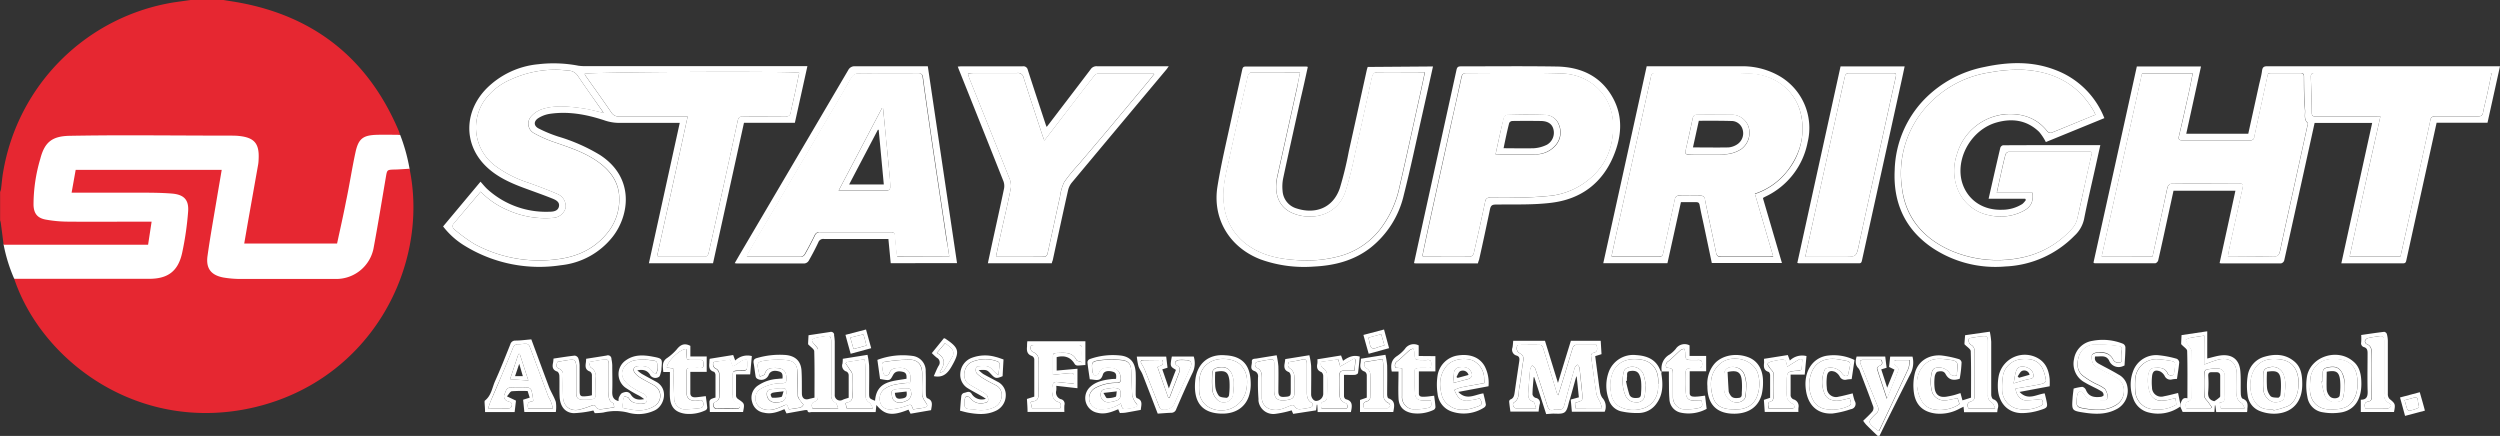 <svg id="Layer_1_copy" data-name="Layer 1 copy" xmlns="http://www.w3.org/2000/svg" viewBox="0 0 708.36 123.51"><rect x="0" y="0" width="708.36" height="123.51" fill="#333333" stroke="none"/><defs><style>.cls-1{fill:#fff;}.cls-2{fill:#e62731;}</style></defs><path class="cls-1" d="M1,69.35a46.17,46.17,0,0,0,1.22,4.87A46.72,46.72,0,0,0,4,79L73.38,93.48,108.66,81l6.41-30.11.94-3.1a50.74,50.74,0,0,0-1.25-5.41c-.44-1.5-.91-2.88-1.4-4.15L83.72,27.69,37.79,26,9.34,37.31Z" transform="translate(0.03)"/><path class="cls-2" d="M63.25,0c1.53.25,3.06.47,4.58.75C89.44,4.75,104.48,17,113,37.2c.09.22.14.46.33,1-2.32,0-4.47-.06-6.61,0-3.84.12-5.16,1.06-6,4.84C99.7,47.7,99,52.43,98,57.12,97.25,61,96.36,64.91,95.48,69H69.17c.39-2.24.78-4.52,1.18-6.81l2.79-15.72a12.44,12.44,0,0,0,.11-1.37c.23-4.47-1.22-6.15-5.69-6.59-.57-.06-1.16-.07-1.74-.08-10,0-20.08-.09-30.12-.09q-8,0-16,.14c-4.9.1-7.07,1.73-8.3,6.48A45.81,45.81,0,0,0,9.47,58.09c.08,2.37,1.06,3.67,3.4,4.12a36.25,36.25,0,0,0,6.32.59c7.37.07,14.74,0,22.12,0h1.62l-1,6.55H1c-.26-2-.51-4-.78-6A5.61,5.61,0,0,0,0,62.41v-8a6.91,6.91,0,0,0,.25-.77c.21-1.61.32-3.23.6-4.82A58.52,58.52,0,0,1,49.49.63L54,0Z" transform="translate(0.03)"/><path class="cls-1" d="M532,123.5c-1.09-1-2.18-2.08-3.25-3.15a10.39,10.39,0,0,1-.86-1.12c.9-.89,1.8-1.69,2.57-2.6a1.6,1.6,0,0,0,.31-1.35c-1.2-3.35-2.49-6.67-3.76-10a2.41,2.41,0,0,0-.43-.88c-1-1-.91-2.13-.55-3.38h8.11c.13,1.07.25,2.09.39,3.18l-1.52.46c.53,1.64,1.06,3.26,1.68,5.19l2.07-5.12-1.53-.76.31-2.92h6.33a6.89,6.89,0,0,1-.44,4.58c-3,5.92-6,11.91-8.93,17.88Zm0-1.59.45.14c2.79-5.9,5.59-11.78,8.33-17.7a8.88,8.88,0,0,0,.32-2.35h-3.63c-.31,0-.85.28-.85.42,0,.39.15,1,.42,1.13,1,.48,1,1.15.6,2-.24.53-.4,1.09-.62,1.63-.73,1.81-1.48,3.63-2.36,5.78-1-3.08-1.93-5.78-2.78-8.5-.06-.2.34-.73.61-.82,1-.3.94-.86.6-1.68h-5.27c-.94,0-.89.58-.65,1.18q2.4,6,4.84,12a1.55,1.55,0,0,1-.44,2c-2.52,2.47-2.5,2.5.32,4.73A.21.21,0,0,0,532,121.91Z" transform="translate(0.03)"/><path class="cls-2" d="M4,79H42.24c5.31,0,8.2-2.16,9.34-7.35A87.24,87.24,0,0,0,53.27,60c.27-3.41-1.19-4.89-4.66-5.16-2.77-.22-5.57-.24-8.35-.25h-20l1.15-6.45H62.79c-.45,2.69-.92,5.37-1.36,8-.91,5.45-1.89,10.89-2.66,16.37-.5,3.54,1,5.46,4.48,6.12a29.81,29.81,0,0,0,5.34.41H95.33a10.77,10.77,0,0,0,10.46-8.56c1.26-6.74,2.36-13.52,3.51-20.28.36-2.09.33-2.09,2.38-2.16.75,0,1.5-.06,2.25-.1l2.08-.13c5.68,27.52-10.83,59.74-43.9,67.58C39.4,123.1,11.83,102.33,4,79Z" transform="translate(0.03)"/><path class="cls-1" d="M605.43,18.83h18.18L619.43,37.9H637q1.51-6.8,3-13.61c.31-1.42.73-2.83.91-4.26.14-1.12.65-1.27,1.64-1.26h65.78l-3.54,16H690.37c-.79,3.61-1.57,7.16-2.36,10.72q-3.1,14.07-6.19,28.13c-.13.56-.16,1-1,1H663.37c2.92-13.3,5.82-26.5,8.74-39.78H655.8q-1.54,7-3.08,14c-1.84,8.32-3.66,16.64-5.54,25a1.26,1.26,0,0,1-.93.8H629.38a2.77,2.77,0,0,1-.5-.1c1.49-6.82,3-13.62,4.48-20.5H615.82L613,67c-.5,2.28-1,4.56-1.53,6.82-.08.31-.54.77-.82.77H593.49c-.07,0-.14-.06-.35-.16Q599.29,46.72,605.43,18.83Zm4.45,53.86c1.4-6.46,2.79-12.8,4.15-19.16.23-1.07.6-1.58,1.86-1.56,6.08.08,12.17,0,18.25,0,1.44,0,1.54.12,1.24,1.48q-1.8,8.13-3.58,16.26c-.21.94-.37,1.9-.57,3h1.55c3.75,0,7.5-.06,11.25,0,1.27,0,1.72-.42,2-1.6,1.11-5.31,2.3-10.6,3.46-15.9q2.16-9.83,4.31-19.65c0-.24.19-.62.09-.71-1.19-1-.68-2.48-.78-3.69-.27-3.14-.26-6.31-.3-9.47,0-.84-.32-1-1.1-1h-8.25a4.88,4.88,0,0,0-.84.13c-1.3,6-2.59,12-3.89,17.91a1,1,0,0,1-1,1H618.32c-1,0-1.14-.33-.93-1.2,1-4.15,1.91-8.32,2.83-12.48.38-1.72.7-3.45,1.06-5.26H606.91c-3.81,17.3-7.6,34.53-11.43,51.87ZM674.44,33c-1.51,6.78-3,13.3-4.41,19.84s-2.85,13.15-4.3,19.84h14.39c1-4.32,1.93-8.59,2.87-12.87q2.82-12.87,5.6-25.73a1.18,1.18,0,0,1,1.25-1.1l.16,0h12.12c.86,0,1.26-.26,1.42-1.15.33-1.74.8-3.46,1.18-5.2.42-1.93.81-3.86,1.23-5.86-.38,0-.63-.07-.87-.07H655.85c-.88,0-1.15.29-1.12,1.14.12,3.33.22,6.65.25,10,0,1,.32,1.19,1.22,1.18h16.5Z" transform="translate(0.03)"/><path class="cls-1" d="M228.73,18.79c-1.19,5.4-2.36,10.66-3.54,16H210.77Q206.39,54.72,202,74.6H183.83c2.91-13.25,5.81-26.43,8.74-39.78h-17a13,13,0,0,1-4.32-.71c-5.06-1.68-10.23-2.65-15.59-1.84a8.45,8.45,0,0,0-3.1,1.16c-1.44.91-1.42,2.24.08,3a37.78,37.78,0,0,0,5.51,2.27,50.52,50.52,0,0,1,11.8,5.2c9.91,6.42,8.36,17.07,3.66,23.13a21.49,21.49,0,0,1-14.7,8.12,40.35,40.35,0,0,1-27.08-5.4,22.35,22.35,0,0,1-6.31-5.59l10.6-12.68c.68.75,1.28,1.52,2,2.17A24.66,24.66,0,0,0,155.47,60c1.16,0,2.57-.12,2.87-1.48s-1-1.92-2-2.32c-2.65-1.06-5.37-2-8.05-3-4-1.49-7.93-3.29-11-6.46-6-6.21-5.74-15.23.49-21.62a23.85,23.85,0,0,1,14.7-6.92,37.22,37.22,0,0,1,11.44.43,14.82,14.82,0,0,0,2.49.1h62.31ZM136.17,54.31c-2.73,3.22-5.31,6.24-7.84,9.3a1.25,1.25,0,0,0,.17,1.21,45.38,45.38,0,0,0,5.9,4.33,38.46,38.46,0,0,0,23.36,4.33c5.53-.66,10.38-2.78,14.06-7.16a15,15,0,0,0,3.62-10.46c-.17-4.71-2.9-8-6.69-10.49s-7.77-3.73-11.86-5.15a34.55,34.55,0,0,1-5.66-2.53,3.07,3.07,0,0,1-.64-4.84A7.28,7.28,0,0,1,153.32,31c3.84-1.35,7.8-.84,11.7-.33,2,.26,3.86.83,6,1.3-2.51-3.56-5-7-7.29-10.42A3.3,3.3,0,0,0,161.08,20c-1.28-.11-2.56-.26-3.84-.25a30.33,30.33,0,0,0-12.54,2.78,17.75,17.75,0,0,0-7.44,5.89,13.56,13.56,0,0,0,3.18,18.67,32.29,32.29,0,0,0,9.18,4.65c2.77,1,5.54,2,8.23,3.2a3.74,3.74,0,0,1,2.39,4,3.91,3.91,0,0,1-3.49,2.79,26,26,0,0,1-12.88-2.18A23.51,23.51,0,0,1,136.17,54.31ZM194.82,33c-1.47,6.76-2.9,13.31-4.33,19.85S187.6,66,186.17,72.48c.3.16.38.23.45.23h13.24c.3,0,.78-.54.87-.91,1.27-5.57,2.49-11.15,3.72-16.73q2.28-10.44,4.55-20.88c.19-.85.51-1.23,1.49-1.22,4,.07,8.08,0,12.12,0a1.16,1.16,0,0,0,1.35-.91s0-.06,0-.09c.4-1.87.85-3.72,1.25-5.58s.81-3.84,1.21-5.77c-4.39-.49-59.87-.21-60.8.31a3.47,3.47,0,0,0,.26.55c2.44,3.46,4.92,6.89,7.3,10.39A2.47,2.47,0,0,0,175.57,33h17.75Z" transform="translate(0.03)"/><path class="cls-1" d="M595.09,41.12c-.46,2-.89,4-1.32,5.91-1.11,5-2.3,10-3.3,15.1a9,9,0,0,1-2.69,4.64,29.14,29.14,0,0,1-19.57,8.73,32.16,32.16,0,0,1-20.75-5.29c-7.76-5.28-11.11-12.81-10.64-22.06a30,30,0,0,1,8.41-20,32.5,32.5,0,0,1,17-9.17c6.74-1.44,13.47-1.71,20,.8a23.93,23.93,0,0,1,14,13.69l-16.58,6.78a15.27,15.27,0,0,0-1.9-2.88c-3.48-3.36-7.69-3.93-12.16-2.64-6.68,1.94-11.18,9.31-9.92,15.94,1,5,5.23,9,11.65,8.76A10.63,10.63,0,0,0,573,57.79a5.72,5.72,0,0,0,1-1.14l-.21-.34H563.43c1.12-4.91,2.19-9.69,3.32-14.46a1.09,1.09,0,0,1,.77-.69C576.69,41.11,585.81,41.12,595.09,41.12Zm-1.38-8.62c-.15-.34-.22-.54-.32-.72-4.38-7.81-11.33-11.46-20-12a43.43,43.43,0,0,0-9.52.72A30,30,0,0,0,545,31.19a28.29,28.29,0,0,0-6.13,22.1c1,8.49,6.09,14.32,13.91,17.76a33.32,33.32,0,0,0,19.84,2,26.09,26.09,0,0,0,14.45-8.29,6.4,6.4,0,0,0,1.41-2.55c1.08-4.51,2-9.05,3-13.57.41-1.84.84-3.67,1.25-5.47a1.92,1.92,0,0,0-.42-.16H569.07a1.2,1.2,0,0,0-.86.73c-.45,1.64-.82,3.3-1.19,5-.42,1.88-.83,3.77-1.28,5.83h10.09c.36,2.55-.46,4.09-2.52,5.18A14,14,0,0,1,563.63,61a12.09,12.09,0,0,1-8.94-7.24,14.24,14.24,0,0,1-.3-9.86,15.76,15.76,0,0,1,14.48-11.55c4.42-.16,8.33,1.24,11.18,4.89a1.28,1.28,0,0,0,1.09.43C585.33,36,589.46,34.24,593.71,32.5Z" transform="translate(0.03)"/><path class="cls-1" d="M406,18.83q-1.5,6.78-3,13.45c-1.72,7.62-3.32,15.27-5.24,22.84a26.69,26.69,0,0,1-9.53,15.13c-4.69,3.61-10.14,5-16,5.28a36.45,36.45,0,0,1-15-2c-8.8-3.34-13.81-11.48-12.29-20.75,1.09-6.72,2.71-13.35,4.13-20,.93-4.35,1.93-8.68,2.87-13,.13-.6.28-.93,1-.93h17.12a2.46,2.46,0,0,1,.47.1c-.65,3-1.29,5.93-2,8.89-1.66,7.51-3.34,15-4.95,22.53a11.79,11.79,0,0,0-.2,3.7,5.52,5.52,0,0,0,4,5c5,1.62,10.23.13,12.24-5.81a100.36,100.36,0,0,0,2.53-10.4c1.71-7.63,3.37-15.26,5.06-22.89.08-.36.2-.71.29-1Zm-37.61,1.68H354.47c-.31,0-.81.6-.9,1-1.78,7.75-3.56,15.5-5.22,23.27-.92,4.32-2.18,8.6-1.56,13.11a16.17,16.17,0,0,0,5.76,10.82c4.35,3.57,9.57,4.67,15,5a35.64,35.64,0,0,0,12.33-1.21,21.72,21.72,0,0,0,11.25-7.63,29.71,29.71,0,0,0,5.4-11.81c2.09-9,4-18,6-26.92.4-1.84.78-3.68,1.2-5.64H389.84c-.34,0-.87.58-1,1-.48,1.85-.83,3.72-1.24,5.58-1.2,5.42-2.36,10.85-3.61,16.25a103.07,103.07,0,0,1-2.8,11.07c-2.48,7.06-10.05,8.26-15.26,5.85-3.72-1.72-5.07-5.59-4-10.24q2.81-12.61,5.59-25.23c.23-1.34.48-2.7.82-4.27Z" transform="translate(0.03)"/><path class="cls-1" d="M499.5,56.19l5.37,18.33H485c-.73-3.49-1.49-7.06-2.24-10.64-.41-1.91-.86-3.81-1.2-5.73-.12-.7-.41-.88-1.06-.87h-4.25C475,63,473.71,68.79,472.43,74.57H454.25q6.17-27.91,12.3-55.8h26.92a21.06,21.06,0,0,1,10.19,2.5,17,17,0,0,1,8.48,19.08,21.49,21.49,0,0,1-12.08,15.42l-.44.23ZM456.58,72.64a3.35,3.35,0,0,0,.55.11h13c.83,0,1-.5,1.09-1.07q1.66-7.59,3.28-15.17c.16-.75.47-1.06,1.25-1q3,.06,6,0a1.1,1.1,0,0,1,1.31.85,1.49,1.49,0,0,1,0,.21c1,5,2.14,10,3.16,15.07.18.89.54,1.15,1.4,1.15h14a6.93,6.93,0,0,0,.78-.1c-1.75-6-3.46-11.83-5.18-17.71a19.36,19.36,0,0,0,9.24-6.53,19,19,0,0,0,3.91-15.55c-1.49-7.45-7.76-11.72-14.55-12-8.94-.39-17.91-.1-26.86-.12a1,1,0,0,0-1.19.77.88.88,0,0,0,0,.17q-4.59,20.87-9.19,41.72C457.9,66.46,457.25,69.53,456.58,72.64Z" transform="translate(0.03)"/><path class="cls-1" d="M298,74.59H279.88c.42-2,.82-3.85,1.23-5.74,1.13-5.16,2.28-10.31,3.36-15.47a3.88,3.88,0,0,0-.22-2.13Q278,35.5,271.69,19.78c-.11-.26-.2-.53-.34-.92.38,0,.68-.07,1-.07h17.37a1.28,1.28,0,0,1,1.48,1.05v0c1.67,5.17,3.38,10.33,5.08,15.5.05.15.12.3.26.63l1-1.29c3.81-5,7.64-10,11.43-15a2,2,0,0,1,1.87-.91h20.29c-.29.4-.45.66-.64.89Q317,35.76,303.57,51.85a5.44,5.44,0,0,0-1,2.2c-1.48,6.57-2.89,13.15-4.32,19.73A2.9,2.9,0,0,0,298,74.59Zm-15.78-1.84h13.83c.25,0,.65-.47.72-.79,1.22-5.45,2.37-10.92,3.58-16.38a12.72,12.72,0,0,1,1.18-4,47,47,0,0,1,4-4.9c2.87-3.38,5.75-6.75,8.6-10.15,3.74-4.45,7.44-8.91,11.16-13.37.58-.7,1.14-1.43,1.74-2.18a2,2,0,0,0-.4-.17H311.26a1.83,1.83,0,0,0-1.24.67c-3.35,4.32-6.66,8.68-10,13-1.32,1.74-2.66,3.46-4.13,5.38-.27-.73-.46-1.21-.62-1.71C293.5,32.78,291.72,27.42,290,22a1.59,1.59,0,0,0-1.82-1.32H275.65a9.38,9.38,0,0,0-1.43.08,11.74,11.74,0,0,0,.38,1.33c3.75,9.37,7.53,18.72,11.25,28.1a5.76,5.76,0,0,1,.56,3c-.9,4.59-2,9.15-3,13.72-.41,1.82-.79,3.68-1.24,5.79Z" transform="translate(0.03)"/><path class="cls-1" d="M252.35,74.57c-.22-2.28-.43-4.5-.66-6.86H233.45a1.49,1.49,0,0,0-1.63,1c-.83,1.76-1.74,3.49-2.71,5.18a1.64,1.64,0,0,1-1.19.76H208.68a4.51,4.51,0,0,1-.53-.09c.69-1.19,1.34-2.32,2-3.44Q225.24,45.5,240.3,19.88a2,2,0,0,1,2-1.1h20.56q4.13,27.86,8.28,55.78Zm16.59-1.88c-.25-1.68-.46-3.19-.69-4.7q-.81-5.52-1.64-11c-.53-3.56-1.08-7.12-1.6-10.67q-.86-5.72-1.68-11.42c-.62-4.29-1.24-8.59-1.82-12.89-.11-.86-.38-1.25-1.31-1.24-5.75,0-11.5,0-17.25.06a2.23,2.23,0,0,0-1.52.94,39.27,39.27,0,0,0-2,3.43l-12,20.38q-6.87,11.63-13.74,23.28c-.72,1.22-1.41,2.48-2.11,3.73.24.11.31.18.39.18h15.12a1.49,1.49,0,0,0,1-.74c1-1.74,1.91-3.51,2.79-5.3a1.49,1.49,0,0,1,1.55-.94h19.88c1,0,1.28.32,1.33,1.3.09,1.88.35,3.75.54,5.65Z" transform="translate(0.03)"/><path class="cls-1" d="M418.72,74.63H401.28a2.41,2.41,0,0,1-.66-.08c.47-2.13.92-4.22,1.38-6.31Q407.34,44,412.66,19.8c.19-.85.51-1,1.31-1,9,0,18.07-.1,27.11.05,6.88.12,12.6,2.74,16,9.08,2.84,5.35,2.32,10.88.07,16.27-3.24,7.77-9.3,12.21-17.51,13.24-5.21.66-10.54.44-15.82.52-1.07,0-1.46.28-1.68,1.37-1,4.76-2,9.5-3.08,14.25A9.94,9.94,0,0,0,418.72,74.63ZM403,72.55a2.58,2.58,0,0,0,.53.19h13a1.4,1.4,0,0,0,1-.9q1.69-7.32,3.24-14.67c.19-.88.55-1.17,1.42-1.15,2.08,0,4.17.08,6.25,0a106.44,106.44,0,0,0,11.29-.58A21.07,21.07,0,0,0,451,50.11c4.32-3.93,6.11-8.9,6-14.72-.14-8.38-6.52-14.29-14.53-14.56-9-.29-18,0-27-.09-.87,0-1.24.24-1.43,1.09-1,4.61-2,9.21-3.06,13.82q-3.11,14.13-6.2,28.26c-.62,2.84-1.22,5.71-1.81,8.64Z" transform="translate(0.03)"/><path class="cls-1" d="M230.75,112.67c0-4.39.06-8.77-.07-13.13,0-.61-1-1.2-1.74-2,0-.56.07-1.51.12-2.55l6.09-.92a.91.91,0,0,1,1.15.57.86.86,0,0,1,0,.32,14.32,14.32,0,0,1,.19,1.85v15a1.52,1.52,0,0,0,1.33,1.67,1.57,1.57,0,0,0,.95-.21c.52-.24,1.09-.37,1.67-.57v-6.4a1.23,1.23,0,0,0-.57-1,1.75,1.75,0,0,1-1.24-2.13l.06-.18a11.87,11.87,0,0,0,.08-1.33l7-1.12a23.37,23.37,0,0,1,.46,3c.06,2.54,0,5.08,0,7.62,0,1.73,0,1.73,1.68,2.4.43-5.68,5-5.52,8.92-6.25,0-.8.1-1.66-1-1.94-1.44-.35-2.29-.1-2.83.91-.88,1.62-.88,1.62-3.67,1.1l-.76-5.41a20.4,20.4,0,0,1,9.91-1.13,4.23,4.23,0,0,1,3.78,4.43c.09,2.16,0,4.33.06,6.49,0,.37.15,1,.39,1.06,1.76.68,1.3,2,1.07,3.4l-5.81,1-.58-1.15c-4.65,1.87-6.69,1.58-9.1-1.32l-.21,2H230c-.43,0-1.16.39-1.26-.54a4.57,4.57,0,0,0-.74,0l-5.18.93-.59-1.21c-1.88.81-3.73,1.5-5.81,1a4,4,0,0,1-3.33-3,4.13,4.13,0,0,1,1.48-4.58,11.15,11.15,0,0,1,5.82-2c.41-.06.82-.07,1.3-.1.06-.9.1-1.7-1-2-1.37-.4-2.39-.12-2.86.82a2.26,2.26,0,0,1-2.87,1.44,2.43,2.43,0,0,1-.37-.16,1,1,0,0,1-.52-.73c-.21-1.22-.33-2.47-.55-3.69-.16-.86.12-1.28,1-1.5a22.84,22.84,0,0,1,8.14-.84c2.73.29,4.26,1.76,4.42,4.49.12,2.11.08,4.24.1,6.36,0,1.45.84,2,2.17,1.56ZM223.48,116c1.09-.16,2.19-.28,3.27-.52a1.57,1.57,0,0,0,.86-.78c.06-.13-.41-.49-.58-.77a5.14,5.14,0,0,1-1-1.82c-.12-2.11,0-4.24-.06-6.36s-.8-3.42-3-3.7a24.58,24.58,0,0,0-6,.11c-2.5.34-2.6.68-2,3.2.08.36.15.71.29,1.39.57-.28,1.33-.42,1.42-.75.5-1.77,1.78-1.77,3.22-1.72,2.12.08,2.87.85,2.95,3,.05,1.06-.33,1.27-1.34,1.32a11.55,11.55,0,0,0-6.24,1.76,3.18,3.18,0,0,0-.59,4.46,3,3,0,0,0,.67.65c2.08,1.3,4.18.58,6.17-.29,1.48-.7,1.48-.78,2,.87Zm35.25,0c1-.16,2.11-.29,3.16-.51.31-.06.77-.37.8-.61s-.31-.66-.48-1a5.4,5.4,0,0,1-.92-1.86c-.12-2,0-4,0-6,0-2.55-1-4-3.51-4.14a48.13,48.13,0,0,0-7.39.69.86.86,0,0,0-.51.68,13.46,13.46,0,0,0,.38,2.44c.09.31.47.79.68.77a1.34,1.34,0,0,0,1-.6c.44-1.47,1.46-1.56,2.78-1.64,2.82-.17,3.67,1.78,3.1,4.3a9.4,9.4,0,0,0-1.3,0c-2.09.29-4.22.39-6,1.74a3.42,3.42,0,0,0-1.18,3.56,2.74,2.74,0,0,0,2.84,2.16,16.76,16.76,0,0,0,4.32-.88c1.65-.57,1.6-.71,2.23,1Zm-21.25-.26c-.29-.65-.37-1.32-.72-1.52a2.32,2.32,0,0,1-1.28-2.32V96.75c0-1.47-.33-1.73-1.8-1.46-.85.16-1.72.25-2.56.48-.41.11-1,.42-1.06.73s.43.75.68,1.12.94.94,1,1.42c.07,4.57.06,9.14,0,13.72a1.24,1.24,0,0,1-.69,1c-1.16.33-1.23,1-.85,2Zm2.44-13.13-.38.36c.35.5.71,1,1,1.49s.85,1,.88,1.59c.11,1.82,0,3.66.07,5.48.11,1.44-.16,2.42-1.79,2.58l-.16.21.31,1.37h7.48c-.47-.72-.66-1.32-1.06-1.59a2.17,2.17,0,0,1-1.08-2.06v-7.73a22.67,22.67,0,0,0-.26-2.49Z" transform="translate(0.03)"/><path class="cls-1" d="M521.48,18.82h18.16c-.31,1.43-.59,2.78-.89,4.14L527.59,73.6c-.14.62-.19,1.06-1,1H509.71a4.1,4.1,0,0,1-.48-.1Q515.35,46.66,521.48,18.82Zm-10,53.93h10.89c3.66,0,3.6,0,4.37-3.62,2-9.42,4.12-18.84,6.19-28.26q2.1-9.59,4.22-19.16c.14-.62.07-1-.66-1H523.62a1.13,1.13,0,0,0-.83.68c-.71,3-1.37,6-2,9l-6.18,28.15Z" transform="translate(0.03)"/><path class="cls-1" d="M444.83,113l-.09.23c-.44,1.23-.55,2.88-1.41,3.56s-2.48.33-3.77.43l-1.49.11q-1.69-5.22-3.38-10.46h-.17c-.13,1.63-.31,3.25-.33,4.88a1.38,1.38,0,0,0,.92,1,1.38,1.38,0,0,1,1.19,1.55,1.66,1.66,0,0,1-.11.38,18.07,18.07,0,0,0-.26,1.94h-8c-.12-.91-.26-1.87-.35-2.85a.73.73,0,0,1,.32-.57c1-.35,1.12-1.19,1.25-2.07.41-2.92.85-5.84,1.29-8.76.11-.72.1-1.35-.72-1.61a1.71,1.71,0,0,1-1.27-2.06,2.25,2.25,0,0,1,.08-.24c.12-.6.13-1.23.2-1.89h9c1.19,3.85,2.38,7.72,3.68,11.92,1.28-4.2,2.47-8.07,3.66-11.93h8.45l.23,3.79-1.79.56c.28,2.13.56,4.27.85,6.4.15,1.11.26,2.23.48,3.33a4.18,4.18,0,0,0,.68,2.08,3.64,3.64,0,0,1,.68,3.94h-9.3c-.11-1.16-.21-2.31-.32-3.45l2.3-.63c-.2-2-.4-3.9-.62-6a3.87,3.87,0,0,0-.25.55C445.92,109.12,445.38,111.07,444.83,113Zm9.06,2.64a18.48,18.48,0,0,0-.58-1.78,11.18,11.18,0,0,1-1-2.13c-.58-3.63-1.06-7.28-1.53-10.93,0-.25.27-.76.47-.79,1.47-.23,1.37-1.13,1.07-2.29h-5.89a1.22,1.22,0,0,0-.8.72c-.76,2.37-1.45,4.77-2.17,7.15-.64,2.07-1.29,4.15-2,6.4a3.9,3.9,0,0,1-.37-.62c-1.29-4.25-2.57-8.5-3.89-12.74-.1-.34-.44-.88-.68-.88-2.23-.07-4.46,0-6.63,0-.34,1.16-.22,1.89.83,2.43a1.7,1.7,0,0,1,.86,2c-.47,2.56-.65,5.18-1.15,7.73-.27,1.42.14,3.11-1.5,4.13-.62.39-.1,1.65.67,1.68h5.62c-.33-.82-.43-1.77-.81-1.89-1.5-.52-1.5-1.62-1.41-2.82.15-2.11.29-4.21.51-6.31a3.58,3.58,0,0,1,.59-1.19c.3.32.76.59.89,1q1.69,5,3.28,10.07c.35,1.13.67,2,2.15,1.45a2.09,2.09,0,0,1,1.11,0c1.08.17,1.44-.41,1.69-1.34.93-3.48,1.91-7,2.91-10.42.11-.36.52-.64.78-1,.21.31.55.62.59,1,.28,2.34.49,4.69.75,7s.26,2.18-1.8,2.82c-.06,0-.11.11-.22.23a9.4,9.4,0,0,0,.07,1.34Z" transform="translate(0.03)"/><path class="cls-1" d="M166.05,101.66c1.94-.31,3.87-.6,5.8-.92a1,1,0,0,1,1.3.56,1,1,0,0,1,.07.44,10,10,0,0,1,.23,1.72c0,2.46.09,4.92,0,7.37-.06,1.42.23,2.43,1.78,2.81a2.81,2.81,0,0,1,.09-1c.25-.49.55-1.13,1-1.31.81-.33,1.74-.54,2.4.49.79,1.26,2,1.63,3.77,1.27a11.7,11.7,0,0,0-1.47-1q-2-1-3.86-2.27a4.73,4.73,0,0,1,.17-7.75c2.38-1.67,5-1.52,7.69-1s2.62.6,2.37,3.28a3.11,3.11,0,0,1-.09.86c-.18.57-.28,1.41-.67,1.6a1.78,1.78,0,0,1-2.45-.53l0-.07c-.77-1.23-1.91-1.63-3.63-1.27a10.25,10.25,0,0,0,1.28,1c1.33.76,2.69,1.48,4,2.2,3.62,1.91,2.5,6.75-.31,8.12a10.66,10.66,0,0,1-7.67.63,14.5,14.5,0,0,0-6.93,0,18.08,18.08,0,0,1-2.44.17l-.38-.75a29.87,29.87,0,0,1-5.56.76c-2.44-.1-3.85-1.89-4-4.6-.11-2,0-4-.08-6,0-.42-.29-1.08-.6-1.19-1.29-.43-1.45-1.29-1.2-2.43.08-.36.09-.73.15-1.25,2-.29,4-.63,6-.84a1.28,1.28,0,0,1,1,.71,6.77,6.77,0,0,1,.39,2.18v6.88c0,1.72.22,1.91,2,1.72a8.62,8.62,0,0,0,1.49-.26v-5.71a1.26,1.26,0,0,0-.54-1c-1.3-.43-1.36-1.35-1.19-2.45A10.13,10.13,0,0,0,166.05,101.66Zm-8.12.87c-.42,1-.48,1.6.57,2a1.68,1.68,0,0,1,1,1.82q-.08,3,0,6c.06,2.73,2,4.32,4.63,3.73a27,27,0,0,0,3.4-1.1c.64-.24,1-.33,1.37.45a1.42,1.42,0,0,0,1.18.55c1.27-.1,2.52-.35,3.94-.56-.1-.47-.07-1.08-.29-1.18-1.55-.73-1.24-2.09-1.25-3.36v-7.49c0-.69,0-1.61-1-1.53-1.47.12-2.92.45-4.67.75.26.66.3,1.36.66,1.59a2.73,2.73,0,0,1,1.28,2.87c-.07.91,0,1.83,0,2.74,0,3.1.68,3.5-3.49,3.47-1.51,0-2-.48-2-2v-7.37a3.58,3.58,0,0,0-.25-1.45,1.16,1.16,0,0,0-.87-.56C160.72,102,159.34,102.3,157.93,102.53Zm28.32,1.71c0-1.83-.07-2-1.86-2.19a16.36,16.36,0,0,0-4.42,0c-2.2.38-4.54,2.55-3.41,5.14a7.09,7.09,0,0,0,2.43,2.5,26.09,26.09,0,0,0,3.27,1.81,1.74,1.74,0,0,1,1,2.08c-.22,1-1,.61-1.65.65-1.37.11-2.63,0-3.45-1.42-.19-.32-.84-.36-1.27-.53a8.72,8.72,0,0,0-.34,1.1,10.32,10.32,0,0,1-.15,1.35c-.17.65.06.92.69,1,.9.13,1.79.36,2.69.44a8.43,8.43,0,0,0,5.83-1.24,3.35,3.35,0,0,0,.89-4.67,3.42,3.42,0,0,0-.89-.89c-1.29-.82-2.7-1.46-4-2.27a5.59,5.59,0,0,1-1.83-1.59c-.62-1-.05-1.72,1.1-1.79,1.6-.09,3.06,0,4,1.63.16.29.66.38,1,.56a10.86,10.86,0,0,0,.43-1.07A2,2,0,0,0,186.25,104.24Z" transform="translate(0.03)"/><path class="cls-1" d="M382.74,116.76h-9.43c0-.7-.06-1.39-.1-2.08h-.14c-.05.44-.11.89-.2,1.59l-6.49,1-.43-1a29.51,29.51,0,0,1-4.64,1,4.24,4.24,0,0,1-4.75-3.65,2.92,2.92,0,0,1,0-.51,59.08,59.08,0,0,1-.14-6.24,1.53,1.53,0,0,0-1-1.73c-1.49-.52-.66-1.72-.74-2.65s.74-.81,1.31-.9c1.83-.31,3.67-.6,5.71-.93a23.14,23.14,0,0,1,.49,3.11c.07,2.37,0,4.74,0,7.12,0,1.07.33,1.63,1.51,1.57,1.77-.08,2-.2,2-1.58v-4.24c0-.43-.26-1.11-.56-1.22-1.27-.47-1.38-1.37-1.17-2.47.07-.37.11-.74.17-1.2l6.83-1.1a20.41,20.41,0,0,1,.5,3c.07,2.7,0,5.41,0,8.12,0,.93.75,1.88,1.43,1.83a2.08,2.08,0,0,0,2-1.9v-5.12a1.49,1.49,0,0,0-.48-1.13c-1.25-.47-1.43-1.33-1.18-2.47a5.82,5.82,0,0,0,0-1.18l6.71-1.08.57,1.52c1.37-1,2.82-1.77,4.73-1.2-.15,1.52-.27,3.08-.49,4.63,0,.22-.55.51-.86.54-1,.06-2,0-3.12,0v6.05a1.09,1.09,0,0,0,.51.86C383.36,113.59,383.09,115.09,382.74,116.76Zm-17.55-14.17c-.53,1-.3,1.45.57,2a2.83,2.83,0,0,1,.94,2,38.18,38.18,0,0,1,0,5.24,1.55,1.55,0,0,1-.79,1.17,7.51,7.51,0,0,1-2.66.45c-1.62-.09-2.23-.92-2.25-2.82v-7.5c0-.62,0-1.41-.9-1.3a37.13,37.13,0,0,0-3.9.72c-.26.06-.63.4-.63.62s.16.93.41,1c1.48.6,1.51,1.85,1.52,3.11v5.25a3.31,3.31,0,0,0,2.86,3.49c1.84.42,3.41-.33,5-1,.69-.28,1.18-.47,1.63.41a1.6,1.6,0,0,0,1.29.51,20.57,20.57,0,0,0,2.93-.48,1.14,1.14,0,0,0,.7-.55.81.81,0,0,0-.23-.75c-1.5-.81-1.42-2.23-1.44-3.59v-7.5c0-.92-.22-1.52-1.42-1.17A35.14,35.14,0,0,1,365.19,102.59Zm14.52,1.25-.55-2-4.78.7a1.42,1.42,0,0,0,.62,1.88,2.29,2.29,0,0,1,1,1.56c.1,2.24.07,4.49,0,6.73a1.29,1.29,0,0,1-.65,1c-1.31.24-1.15,1-.94,2h7.21a1,1,0,0,0-.24-1.39.87.87,0,0,0-.38-.17,2.47,2.47,0,0,1-1.46-2.52v-5.24c0-1,.39-1.36,1.31-1.35h2.92c.11-1.16.21-2.15.31-3.14l-.41-.28Z" transform="translate(0.03)"/><path class="cls-1" d="M555.24,107.32c-1.76.58-3.1.35-4-1.32-.51-1-1.52-.87-2.31-.67-.37.1-.73.91-.78,1.43a13.33,13.33,0,0,0,0,3.34c.29,1.85,1.44,2.59,3.31,2.3.66-.11,1.31-.24,2-.41s1.25-.39,2-.61c.19.71.38,1.39.56,2.06l2.43-.77c0-4.39.06-8.77-.08-13.13,0-.62-1-1.2-1.78-2,0-.54.1-1.48.18-2.56l7-1a21,21,0,0,1,.4,2.85v15c0,.44.25,1.16.57,1.29a2,2,0,0,1,1.33,2.49l-.06.18c-.07.32-.09.65-.14,1h-9.41c0-.49-.08-.94-.13-1.55l-1,.48a11.59,11.59,0,0,1-6.72,1.47c-3.59-.38-5.78-2.26-6.33-5.81a14.61,14.61,0,0,1,.23-5.55c.83-3.39,3.78-5.36,7.46-5.12a29.51,29.51,0,0,1,5.09,1.06,1.2,1.2,0,0,1,.71.89A33.07,33.07,0,0,1,555.24,107.32Zm2.66-11.48a1.5,1.5,0,0,0,.73,2h0a2,2,0,0,1,.81,1.37c.06,4.49,0,9,0,13.48a1.29,1.29,0,0,1-.76,1c-1.22.26-1.46.89-1,2h7.6c-.36-.67-.49-1.3-.86-1.53a2.28,2.28,0,0,1-1.2-2.24V96.82c0-1.43-.19-1.64-1.59-1.52C560.42,95.38,559.21,95.63,557.9,95.84Zm-3.47,10.5a3.78,3.78,0,0,1,.07-.91c.29-3,.32-3.16-2.64-3.56-3.37-.45-5.55-.31-7.64,2.79a7.84,7.84,0,0,0-.9,5.66,9.14,9.14,0,0,0,1.52,3.83c2,2.89,7.67,2.38,10.37.31-.19-.54-.38-1.11-.55-1.65l-3,.61a3.83,3.83,0,0,1-4.13-2.07,10.82,10.82,0,0,1-.15-5.89,1.7,1.7,0,0,1,.81-1.14,3.71,3.71,0,0,1,4.15,1.29A1.61,1.61,0,0,0,554.43,106.34Z" transform="translate(0.03)"/><path class="cls-1" d="M617.76,114.48c.37-.89.57-2,2-1.62,0-4.6.06-9-.07-13.42,0-.58-1-1.13-1.7-1.93,0-.55.06-1.5.11-2.56l7.28-1.08v7.71c1.49-.35,2.63-.72,3.8-.87,3.24-.4,5.27,1.14,5.57,4.37.2,2.15.06,4.33.14,6.49,0,.49.2,1.27.5,1.38,1.48.55,1.53,1.64,1.35,2.89a3.7,3.7,0,0,1-.08.91h-8.74l-.24-1.89h-.14l-.13,1.86h-9c-.23-.53-.46-1-.68-1.56C617.75,114.94,617.75,114.71,617.76,114.48Zm6.77-19.38c-1.52.24-2.78.41-4,.66a5.06,5.06,0,0,0-1.23.56c.24.47.47,1,.72,1.43s.94,1.16,1,1.75c.08,4.37.06,8.75,0,13.12a1.39,1.39,0,0,1-.74,1.06c-1.16.34-1.08,1.06-.82,2h6.95l.31-.29c-.31-.43-.62-.85-.91-1.29-.42-.61-1.15-1.21-1.19-1.85a63.56,63.56,0,0,1,0-6.62c0-.3.25-.81.46-.85a12.61,12.61,0,0,1,3.41-.38,2,2,0,0,1,1.87,2.12.66.66,0,0,1,0,.14v5c0,1.08.36,2.37-1.44,2.38l.31,1.64H636c-.39-.65-.54-1.25-.92-1.47a2.65,2.65,0,0,1-1.36-2.69c.08-1.83,0-3.67,0-5.5,0-3.33-2.07-4.94-5.34-4.08-1.26.33-2.47.85-3.88,1.35Zm2.85,18.58a10.49,10.49,0,0,0,1-.68c.25-.22.66-.46.67-.7v-5.85c0-.74-.45-1-1.14-1h-1.24c-.79,0-1.07.33-1,1.14a29.86,29.86,0,0,1,0,4.23c-.2,1.57.27,2.53,1.71,2.86Z" transform="translate(0.03)"/><path class="cls-1" d="M601.94,103.56l-.39.16a2.93,2.93,0,0,1-3.91-1.4,1.76,1.76,0,0,1-.09-.2c-.9-1.67-2.5-1-3.93-1.13-.32,1.15.37,1.7,1.13,2.13,1.81,1,3.68,1.91,5.47,3a4.73,4.73,0,0,1,2.54,3.5,5.87,5.87,0,0,1-3.27,6.41c-2.84,1.45-5.88,1.35-8.91.9-3.62-.54-3.61-.62-3.35-4.22.06-.82.18-1.65.29-2.61a13.85,13.85,0,0,1,2.47-.49,1.54,1.54,0,0,1,1,.84c.79,2,2.41,2.19,4.19,2,.31,0,.83-.3.84-.47a1.32,1.32,0,0,0-.45-1,22,22,0,0,0-2.29-1.24c-.85-.44-1.72-.84-2.53-1.34a6,6,0,0,1-3.12-6.63,6.18,6.18,0,0,1,5.21-5.19,15.37,15.37,0,0,1,8.69.83,1.24,1.24,0,0,1,.66,1C602.19,100.07,602.05,101.8,601.94,103.56Zm-.87-1a13.3,13.3,0,0,1,.06-3.09c.21-.94-.13-1.29-.88-1.36a41.42,41.42,0,0,0-6.67-.48A4.88,4.88,0,0,0,589,101c-.63,2-.64,4,1.11,5.51a24.56,24.56,0,0,0,3.68,2.29,11.77,11.77,0,0,1,2.59,1.45,4.65,4.65,0,0,1,.8,2.34c0,.26-.43.87-.68.87-1.36,0-2.72,0-4.08-.13-1.13-.06-1.51-1-2.07-1.75-.24-.34-.89-.76-1.1-.65a1.72,1.72,0,0,0-.75,1.17c-.35,3.22-.35,3.37,2.82,3.83,2.71.39,5.5.45,8-1a4.55,4.55,0,0,0,2.44-4.06,4.09,4.09,0,0,0-2.37-3.92c-1.45-.81-3-1.54-4.4-2.35a4.8,4.8,0,0,1-1.89-1.35,4,4,0,0,1-.43-2.54c.07-.37,1.11-.78,1.72-.8,1.68,0,3.3.13,4.25,1.9a1.66,1.66,0,0,0,2.19.84l.22-.12Z" transform="translate(0.03)"/><path class="cls-1" d="M299.26,109.32a7.39,7.39,0,0,1,0,1.33,2,2,0,0,0,1.36,2.48l.06,0a1.32,1.32,0,0,1,.88,1.67,15.22,15.22,0,0,0,0,1.91H291.12c0-1.22-.11-2.41-.17-3.67l2.08-.66V101.78a1.2,1.2,0,0,0-.62-.9c-1.43-.46-1.57-1.5-1.43-2.74a9.37,9.37,0,0,1,.08-1.45h16.45v6.75c-.72,0-1.46.14-2.2.13a1,1,0,0,1-.8-.38c-1.15-2-2.89-2.58-5.14-2V105l5.89-.52V110Zm-6.88,6.35h8c.28-.82.28-1.5-.6-1.79a2.12,2.12,0,0,1-1.51-2.6v0a7.23,7.23,0,0,0,0-1.74c-.13-1.09.36-1.39,1.36-1.28,1.5.18,3,.3,4.6.46a9.08,9.08,0,0,1,.06-1.33c0-1.71,0-1.74-1.74-1.61-1.38.11-2.75.28-4.26.44v-4.49c0-1.72,0-1.67,1.77-1.73,2-.07,3.82-.13,4.91,2,.17.34.9.39,1.57.65,0-1.47-.06-2.59,0-3.7.06-.94-.26-1.21-1.2-1.2H293.11c-.32,0-.64.07-1,.1-.24.91-.22,1.59.76,2a2.39,2.39,0,0,1,1.38,2.54c0,2.91-.09,5.83,0,8.74.05,1.48-.16,2.52-1.87,2.64-.14,0-.26.16-.39.25.16.59.27,1.1.39,1.67Z" transform="translate(0.03)"/><path class="cls-1" d="M148.54,116.73c-.12-1.2-.23-2.31-.35-3.47l1.87-.59-.59-1.87a38.7,38.7,0,0,0-4.44.06c-.48,0-.86.84-1.43,1.44l2.57,1.22-.38,3.23h-8.38c0-1-.1-1.85-.14-2.76,0-.16,0-.4.07-.46,1.89-1.45,2.08-3.79,3-5.75,1.51-3.36,2.86-6.8,4.23-10.22A1.43,1.43,0,0,1,146,96.5c1.49,0,3-.22,4.52-.34,1.68,4.53,3.31,9,5,13.46.56,1.46,1.45,2.79,1.94,4.27a9.65,9.65,0,0,1,0,2.84Zm-10.28-1h5.23c.63,0,1.26.1,1.48-.76s-.44-1-1-1.25a1.45,1.45,0,0,1-1.17-1.67,1.51,1.51,0,0,1,.24-.57,6.09,6.09,0,0,1,.39-1,1.6,1.6,0,0,1,1-.68c1.7-.07,3.41-.08,5.12,0a1.4,1.4,0,0,1,1,.8,18.46,18.46,0,0,1,.51,2.94,1.3,1.3,0,0,1-.42.21c-1.3.13-1.22,1-1,2h7c-.16-.65-.35-1.3-.57-1.93s-.6-1.09-.82-1.67c-1.74-4.66-3.46-9.34-5.22-14a1.27,1.27,0,0,0-.88-.73c-.74-.06-1.48.13-2.22.13a1.49,1.49,0,0,0-1.6,1c-1.08,2.74-2.22,5.46-3.36,8.17-1,2.3-2,4.57-2.93,6.86-.26.62-.46,1.27-.78,2.17Z" transform="translate(0.03)"/><path class="cls-1" d="M279.31,113a13.43,13.43,0,0,0-1.63-1c-1.11-.65-2.26-1.22-3.35-1.91a4.44,4.44,0,0,1-2.26-4.28,5,5,0,0,1,3.19-4.4,10.69,10.69,0,0,1,6.73-.3c.76.17,1.48.47,2.32.74-.09,1.64-.18,3.21-.26,4.74-1.79.75-2.09.69-3.26-.57s-1.22-1.27-3.51-1.16a9,9,0,0,0,1.28,1.11c1.3.74,2.64,1.4,3.94,2.13a4.15,4.15,0,0,1,2.45,4,4.84,4.84,0,0,1-3,4.38c-2.5,1.13-5.11.91-7.71.44-.73-.14-1.44-.35-2.25-.55.12-1.45.2-2.86.38-4.25a1.12,1.12,0,0,1,.72-.79c.71-.08,1.47-.74,2.15.2A3.4,3.4,0,0,0,279.31,113Zm3.51-6.73c.18-1.34.34-2.23.39-3.13a.92.92,0,0,0-.49-.7,9.75,9.75,0,0,0-7.5.14c-2.16,1-2.88,4.78-.77,6.18,1.2.8,2.51,1.44,3.75,2.19a4.46,4.46,0,0,1,1.46,1.12,2.14,2.14,0,0,1,.23,1.62c-.07.26-.78.44-1.22.51a3.7,3.7,0,0,1-3.76-1.41,1.34,1.34,0,0,0-1.14-.47c-.25.07-.48.7-.5,1.09-.12,2.32,0,2.43,2.33,2.56a6.47,6.47,0,0,1,.87.11,8.65,8.65,0,0,0,5.32-.76c2.22-1,3-4.84.33-6.19-1.08-.55-2.15-1.1-3.18-1.72a10.85,10.85,0,0,1-2.1-1.53c-.66-.65-.48-2.06.21-2.1,1.41-.08,2.93-.48,4.06.9a20.22,20.22,0,0,0,1.71,1.63Z" transform="translate(0.03)"/><path class="cls-1" d="M308.75,107.47c-.23-1.65-.5-3.24-.66-4.85a1.09,1.09,0,0,1,.59-.85,19.47,19.47,0,0,1,9.08-1c2.56.4,3.84,2,4,4.82.08,2,0,4.08,0,6.12,0,.37.11,1,.32,1.08,1.83.63,1.24,2,1.12,3.35-1.44.27-2.86.54-4.29.78-.52.09-1.07.07-1.63.11-.17-.38-.31-.71-.48-1.08-1.9.83-3.8,1.54-5.91,1a4.24,4.24,0,0,1-3.34-5,4.29,4.29,0,0,1,1.27-2.28c1.7-1.6,3.88-2,6.08-2.26.4-.06.82,0,1.3-.08.08-.9.17-1.7-.91-2-1.35-.41-2.54-.17-2.83.81C311.84,108.35,310.29,107.53,308.75,107.47Zm8.78,6.84c.52,1.74.52,1.74,2.26,1.43a10.82,10.82,0,0,0,1.58-.33c.31-.11.75-.35.81-.6s-.35-.56-.51-.86a5.68,5.68,0,0,1-.88-1.88c-.18-2.31-.17-4.64-.29-7-.1-1.9-.77-2.87-2.62-3.07a25.4,25.4,0,0,0-5.91,0c-2.79.37-2.77.5-2.47,3.29v.24c.23.3.45.77.74.82a1.13,1.13,0,0,0,1-.5c.51-1.62,1.68-1.77,3.13-1.71,2.14.09,3,1,3.14,3.14,0,.86-.24,1.13-1.12,1.15a12.52,12.52,0,0,0-6,1.4,3.36,3.36,0,0,0-1.81,3.51,3.23,3.23,0,0,0,3.33,2.59,9.93,9.93,0,0,0,5.62-1.62Z" transform="translate(0.03)"/><path class="cls-1" d="M328,117.2c-1.43-3.71-2.85-7.43-4.3-11.12-.32-.8-.89-1.51-1.16-2.32a19.18,19.18,0,0,1-.46-2.71h8.33l.37,3.14-1.48.46c.59,1.69,1.17,3.39,1.86,5.4.73-1.93,1.35-3.6,2-5.25-1.68-1-1.68-1-1.16-3.77h6.21a6.24,6.24,0,0,1-.26,4.44c-1.66,3.43-3.17,6.94-4.69,10.43a1.45,1.45,0,0,1-1.44,1.06C330.6,117,329.36,117.11,328,117.2Zm1.25-15.2H324c-.93,0-.94.45-.56,1.12a12.42,12.42,0,0,1,.83,1.52c1.39,3.51,2.75,7,4.14,10.54a1.34,1.34,0,0,0,.55.75,3.19,3.19,0,0,0,3.75-1.58c.44-1.07.94-2.12,1.41-3.19,1.05-2.35,2.12-4.69,3.14-7.06.6-1.38.09-2.1-1.43-2.1a11.13,11.13,0,0,0-2,0,1.43,1.43,0,0,0-.93.68c-.09.17.25.74.52.87.92.43.9,1.1.66,1.88-.18.55-.42,1.08-.62,1.63l-2.15,5.61H331l-3.07-8.73c.88-.39,2.07-.44,1.36-1.94Z" transform="translate(0.03)"/><path class="cls-1" d="M617.76,114.48v.69a10.8,10.8,0,0,1-8.9,1.72,6.09,6.09,0,0,1-4.49-4.12,10.75,10.75,0,0,1,0-7.58,6.93,6.93,0,0,1,7.29-4.53,28.47,28.47,0,0,1,5.09,1,1.3,1.3,0,0,1,.69,1c-.13,1.56-.41,3.12-.64,4.71a7.5,7.5,0,0,0-1.34.12,1.76,1.76,0,0,1-2.16-1,3.19,3.19,0,0,0-1.29-1.26c-1.46-.56-2.16-.06-2.28,1.54a15,15,0,0,0,0,3,2.59,2.59,0,0,0,2.57,2.63,2.55,2.55,0,0,0,.82-.12c1.29-.23,2.56-.59,4-.93C617.34,112.48,617.55,113.48,617.76,114.48Zm-1.42-1.66c-.92.22-1.67.46-2.44.57-1.55.23-3,.32-4.23-1.07s-1.63-6.11-.46-7.59a1.29,1.29,0,0,1,.82-.46c1.62-.12,3.29-.3,4.14,1.59a.42.42,0,0,0,.2.31c.33.13.72.35,1,.26a1.13,1.13,0,0,0,.59-.77c.16-.68.17-1.4.29-2.09a1.05,1.05,0,0,0-1-1.27,31.16,31.16,0,0,0-4.3-.52,6,6,0,0,0-6,5.66,26.11,26.11,0,0,0,0,3.31,5.42,5.42,0,0,0,4.25,5.09,10.35,10.35,0,0,0,7.42-1.22Z" transform="translate(0.03)"/><path class="cls-1" d="M525.43,102c-.27,1.84-.53,3.63-.8,5.43a8,8,0,0,0-1.38.12,1.66,1.66,0,0,1-2-.87,3.34,3.34,0,0,0-1.37-1.34c-1.46-.52-2.16,0-2.29,1.55a13.68,13.68,0,0,0,0,3,2.62,2.62,0,0,0,2.62,2.62,3.11,3.11,0,0,0,.8-.13c1.3-.23,2.57-.6,3.91-.92a15.69,15.69,0,0,0,.57,2.14,1.51,1.51,0,0,1-1.1,2.34,25.58,25.58,0,0,1-5.17,1.22c-4.23.26-7-2.3-7.57-6.75-.66-4.84,1.63-8.76,5.69-9.58A13.44,13.44,0,0,1,525.43,102Zm-1.35,10.83c-.89.21-1.69.42-2.5.59-2,.41-3.88-.22-4.56-1.71a8.52,8.52,0,0,1-.1-6.77,1.13,1.13,0,0,1,.56-.62,4.09,4.09,0,0,1,4.18,1.17c.48.61.92,1.37,1.91.87.93-4.35,1.27-3.77-2.43-4.49-3.52-.68-6.69.37-7.91,3.78a9.21,9.21,0,0,0,.36,7.5,4.82,4.82,0,0,0,3.65,2.75,10.81,10.81,0,0,0,5.77-.54c1.64-.68,1.64-.68,1.07-2.52Z" transform="translate(0.03)"/><path class="cls-1" d="M470.84,105.29a4.46,4.46,0,0,1,2.19-4.83,8.86,8.86,0,0,0,1.75-1.6,3,3,0,0,1,3.92-1v3h4.7v4.33h-4.66v6.2c0,1,.84,1,1.56,1,.9,0,1.8-.18,2.79-.28l.45,3.74a10.73,10.73,0,0,1-7.35,1.07,4.06,4.06,0,0,1-3.2-3.86c-.16-1.86-.11-3.74-.15-5.61v-2.19h-2Zm11.28,8.21h-2c-1.56,0-2.27-.48-2.49-2a31.16,31.16,0,0,1-.15-4.1c0-3.15,0-3.15,3.08-3.15h.38c.78.07,1.31,0,1.32-1.08s-.48-1.25-1.35-1.17h-1.25c-2.13,0-2.12,0-2.2-2.18a4.38,4.38,0,0,0-.28-1,3,3,0,0,0-1,.34c-1.18,1-2.27,2.2-3.5,3.18a1.35,1.35,0,0,0-.57,1.77c1.86.33,1.86.33,1.86,2.27v6a3.47,3.47,0,0,0,3,3.59,16.46,16.46,0,0,0,3.71-.23C482.38,115.43,482.43,115.25,482.12,113.5Z" transform="translate(0.03)"/><path class="cls-1" d="M406.68,100.91v4.32H402v6.31c0,.92.85.9,1.51.87.9,0,1.81-.18,2.82-.28.14,1.11.31,2.17.37,3.23a1,1,0,0,1-.54.79,10.63,10.63,0,0,1-6.06.91c-2.37-.44-3.75-1.77-3.87-4.17s0-5,0-7.61h-1.91c-.39-1.88-.12-3.34,1.51-4.41a10.51,10.51,0,0,0,2.21-2,3,3,0,0,1,3.91-1v3Zm-1.27,12.59h-2c-1.63,0-2.41-.47-2.56-2.06a63,63,0,0,1-.1-6.59c0-.21.54-.55.85-.57a25,25,0,0,1,3,0c.66,0,.84-.26.88-.89.06-1-.12-1.54-1.26-1.38a8.55,8.55,0,0,1-1.24,0c-2.2,0-2.19,0-2.28-2.22a3.52,3.52,0,0,0-.31-1,3.09,3.09,0,0,0-1,.4c-1.19,1-2.28,2.19-3.52,3.15a1.39,1.39,0,0,0-.53,1.82l1.85.19v7.91a3.5,3.5,0,0,0,2.88,3.68,14.8,14.8,0,0,0,3.7-.21C405.62,115.43,405.61,115.35,405.41,113.5Z" transform="translate(0.03)"/><path class="cls-1" d="M579.32,111.46c.15.6.3,1.16.42,1.72.48,2.14.48,2.36-1.66,3a16.86,16.86,0,0,1-5.36.87c-3.93-.09-6.5-2.94-6.67-7.12a15,15,0,0,1,.23-3.34,7.55,7.55,0,0,1,11.28-5c2.15,1.3,2.93,3.41,3.17,5.78a18,18,0,0,1,0,2.08l-8.53,1.6C574.6,113.58,576.92,111.75,579.32,111.46Zm-8.24-1.38c1.33-.21,2.59-.4,3.85-.62s2.53-.43,3.77-.75c.39-.09,1-.59,1-.8a12.52,12.52,0,0,0-1-3.55c-1.24-2.43-3.55-2.83-6-2.58a5.79,5.79,0,0,0-5.15,4.41,20.64,20.64,0,0,0-.28,4.08,5.55,5.55,0,0,0,4.42,5.56,10,10,0,0,0,5.86-.55c1.37-.52,1.54-.93.9-2.23a33.56,33.56,0,0,1-4.59.38C572.38,113.36,571.18,111.77,571.08,110.08Z" transform="translate(0.03)"/><path class="cls-1" d="M421.73,109.44l-8.56,1.61c2.38,2.51,4.7.73,7.1.41.24,1,.54,2.1.72,3.19a1.1,1.1,0,0,1-.52.83,10.64,10.64,0,0,1-9.1,1.15,5.92,5.92,0,0,1-4.06-5,16.89,16.89,0,0,1,0-5.31,6.81,6.81,0,0,1,5.79-5.61c3.46-.51,6.16.57,7.56,3.08A10.22,10.22,0,0,1,421.73,109.44Zm-1.16-.9c0-.61-.06-1-.07-1.43a5.66,5.66,0,0,0-3.45-5.06c-2.57-.83-5.75-.08-7.14,1.58-2.22,2.64-2.19,5.62-1.32,8.67a5.07,5.07,0,0,0,1.51,2.22c2.57,2.23,5.47,1.76,8.34.74,1.62-.58,1.68-.93.77-2.43a7.63,7.63,0,0,1-1.06.32c-1.78.3-3.65,1-5.09-.75a9.93,9.93,0,0,1-1-1.91,12.45,12.45,0,0,1,1.87-.72c2.18-.45,4.38-.77,6.64-1.23Z" transform="translate(0.03)"/><path class="cls-1" d="M195.58,98v3h4.63v4.37h-4.64v6c0,1,.69,1.25,1.53,1.2s1.81-.21,2.85-.33c.15,1.1.32,2.19.41,3.29a.92.92,0,0,1-.47.71,10.64,10.64,0,0,1-5.69,1c-2.89-.39-4.24-1.84-4.42-4.78-.07-1.16,0-2.33,0-3.49v-3.56h-1.87c-.13-1.53-.46-3,1.13-4A14.67,14.67,0,0,0,191.72,99C192.74,97.7,193.87,97.1,195.58,98Zm-4.88,6.38a6.3,6.3,0,0,0,.06,1.13c.08,2.49.14,5,.24,7.46a3.08,3.08,0,0,0,2.78,3,36.54,36.54,0,0,0,4.44-.33c.9-.09,1.14-.68,1-1.51s-.65-.79-1.36-.67c-2.13.36-3.31-.42-3.36-2.2v-6.11c0-.74.32-.92,1-.9h3c1,0,.75-.66.78-1.21s0-1.09-.81-1.06-1.91,0-2.87,0c-.8,0-1.15-.21-1.08-1a20.18,20.18,0,0,0,0-2.06c-1.68-.22-5.58,3.54-5.6,5.27Z" transform="translate(0.03)"/><path class="cls-1" d="M678.3,116.73h-9.41v-3.47c2,0,2-1.37,1.92-2.92-.08-3.42,0-6.83,0-10.25,0-.83-.13-1.46-1-1.73A1.12,1.12,0,0,1,669,97s0,0,0-.08a13.35,13.35,0,0,0,0-2c2.22-.32,4.37-.65,6.54-.9a1,1,0,0,1,.72.6,7.5,7.5,0,0,1,.29,2v15A2,2,0,0,0,677,113C678.66,114.37,678.74,114.48,678.3,116.73Zm-8.13-1h6.37a1.22,1.22,0,0,0,.85-.68c.08-.17-.25-.7-.5-.81a2.38,2.38,0,0,1-1.41-2.62v-15c0-1.15-.44-1.51-1.48-1.35s-2.14.29-3.18.55a1.35,1.35,0,0,0-.79.81,1,1,0,0,0,.47.86c1.42.53,1.41,1.78,1.43,2.9.06,4,0,8.08,0,12.12,0,.7-.21,1.13-.91,1.25-1,.18-1.23.83-.85,2Z" transform="translate(0.03)"/><path class="cls-1" d="M213,100.89c-.16,1.71-.31,3.4-.48,5.2h-4v6.09a1.26,1.26,0,0,0,.53.85c1.93,1.32,1.93,1.3,1.46,3.7H201.1c0-1-.13-2-.11-3a1,1,0,0,1,.52-.68,6.17,6.17,0,0,1,1.19-.4v-6.41c0-.31-.22-.83-.44-.89-1.45-.42-1.41-1.49-1.29-2.63a5,5,0,0,1,.09-1.06l6.65-1.07.58,1.56A4.94,4.94,0,0,1,213,100.89Zm-10.84,1.68a1.39,1.39,0,0,0,.54,1.9l.22.1a1.87,1.87,0,0,1,.8,1.36c.09,2.24.08,4.49,0,6.74a1.59,1.59,0,0,1-.8,1.1c-.51.27-1,.37-.85,1.12a1,1,0,0,0,1.05,1l.15,0q2.63-.09,5.25,0c.83,0,1.12-.33,1.13-1.14a2.33,2.33,0,0,0-.5-.31,2.33,2.33,0,0,1-1.67-2.69c.12-1.45,0-2.91,0-4.37,0-2.26,0-2.26,2.2-2.26,1.89,0,2-.14,2-2a7,7,0,0,0-.07-1.17c-1.73-.1-2.6,1.45-4.07,1.93l-.72-1.92Z" transform="translate(0.03)"/><path class="cls-1" d="M499.79,101.67l6.74-1.07.59,1.55a5,5,0,0,1,4.71-1.26c-.17,1.7-.33,3.44-.5,5.25h-4v6a1.42,1.42,0,0,0,.78,1,2,2,0,0,1,1.43,2.44.74.74,0,0,1,0,.14,8.34,8.34,0,0,0,0,1H500c-.08-1.11-.16-2.22-.24-3.42l1.76-.59v-6.43c0-.31-.2-.84-.41-.9-1.46-.43-1.42-1.5-1.29-2.66C499.81,102.4,499.79,102.11,499.79,101.67Zm6.57,2.25a6.52,6.52,0,0,0-.4-1.5,1.13,1.13,0,0,0-.86-.55,25.92,25.92,0,0,0-3.28.6c-.38.09-1,.43-1,.66,0,.39.37.8.62,1.18s1,1,1,1.53c.11,2.28.07,4.57,0,6.85a1.35,1.35,0,0,1-.51,1c-1.38.28-1,1.14-.83,2.09h6.66c.22,0,.64-.26.63-.38,0-.32-.15-.82-.37-.91-1.75-.68-2-2.06-1.82-3.66.06-.7,0-1.41,0-2.12,0-3.43,0-3.42,3.38-3.67.28,0,.76-.2.79-.37.14-.91.18-1.84.26-2.84-.38,0-.68-.09-.86,0C508.69,102.45,507.59,103.16,506.36,103.92Z" transform="translate(0.03)"/><path class="cls-1" d="M470.81,105.28a1.86,1.86,0,0,0-.1.66c.49,3,.5,5.83-1.36,8.38a6.24,6.24,0,0,1-5,2.7,20.66,20.66,0,0,1-5.14-.49,4.87,4.87,0,0,1-3.46-3.49,11.36,11.36,0,0,1,.16-7.94,7.4,7.4,0,0,1,7.63-4.49c3.18.2,5.76,1.25,6.93,4.52,0,.08.23.11.35.16Zm-1,3.57c.32-3.93-1.53-6.58-5.18-7-2.64-.33-5.78.07-7.45,3.23a9.53,9.53,0,0,0-.72,6.06,5.12,5.12,0,0,0,2.14,3.9,8.52,8.52,0,0,0,6.5.8c2.56-.57,5-3,4.66-7Z" transform="translate(0.03)"/><path class="cls-1" d="M347.2,100.67c6.2.31,7.19,4.55,7.16,8.41a10.81,10.81,0,0,1-.42,2.82c-.94,3.33-3.72,5.3-7.57,5.3-5.72,0-8.26-3.13-7.76-9.09C339,103,342.42,100.23,347.2,100.67Zm-7.45,8.52a12.35,12.35,0,0,0,0,1.49,5.51,5.51,0,0,0,2.47,4.53,7.21,7.21,0,0,0,9.92-2.31,7.36,7.36,0,0,0,.94-2.39c.48-2.4.37-4.86-1.34-6.85-1.91-2.22-6.47-2.61-9.1-.94-2.39,1.53-3,3.85-2.89,6.47Z" transform="translate(0.03)"/><path class="cls-1" d="M669.05,108.73c0,4.39-1.86,7.34-5.52,8.09a15.31,15.31,0,0,1-5.4,0,5.11,5.11,0,0,1-4.38-4.39,16.14,16.14,0,0,1-.07-6c1.24-5.55,8.66-7.78,13-4.08C668.33,103.66,669.05,105.63,669.05,108.73ZM660.78,116c3.7,0,5.5-1,6.68-4a10.06,10.06,0,0,0,.5-3.89c-.11-3.19-1.26-5.68-5.13-6.25s-7.17.76-8.15,4.86a20.06,20.06,0,0,0-.19,3c-.27,3.67,2,6.56,6.29,6.27Z" transform="translate(0.03)"/><path class="cls-1" d="M483.75,109.43a8.74,8.74,0,0,1,2-6.36c2.11-2.41,6.11-3.16,9.58-1.85,2.65,1,4.18,3.46,4.18,6.88a14.87,14.87,0,0,1-.38,3.7c-.92,3.45-3.67,5.35-7.59,5.42C486.39,117.3,483.74,114.58,483.75,109.43Zm7.61,6.58c3.51.17,5.64-1.5,6.45-3.68a10,10,0,0,0,.25-6.46c-1.25-4.18-7.65-5.72-10.93-2.61-2.63,2.49-2.78,5.63-1.92,8.87.73,2.79,2.59,3.87,6.15,3.87Z" transform="translate(0.03)"/><path class="cls-1" d="M652.3,108.71c.11,8.34-7.22,9.64-12,7.76a5.44,5.44,0,0,1-3.48-4.53,18.17,18.17,0,0,1,0-5.31,6.56,6.56,0,0,1,4.79-5.55c2.94-.86,5.89-.78,8.39,1.29C652,104,652.28,106.32,652.3,108.71ZM644.05,116l.08.3a25.19,25.19,0,0,0,4.08-1.22c2.71-1.29,3.28-5.25,3-7.76-.39-3-1.9-5-5-5.46-3.58-.52-6.47.29-7.94,3.76a9.66,9.66,0,0,0-.3,6.19,6.75,6.75,0,0,0,1.19,2.4C640.35,115.82,642.15,116.09,644.05,116Z" transform="translate(0.03)"/><path class="cls-1" d="M394.75,116.73h-9.43v-3.4l1.92-.67v-6.34a1.32,1.32,0,0,0-.52-1c-1.37-.43-1.44-1.39-1.23-2.55a10.54,10.54,0,0,0,.09-1.13l6.94-1.11a21.81,21.81,0,0,1,.49,3c.06,2.74,0,5.49,0,8.24,0,.37.13,1,.34,1.08C395.44,113.57,395.05,115.1,394.75,116.73Zm-3-15-5.07.81a1.35,1.35,0,0,0,.55,1.84.61.61,0,0,0,.14.07,2.11,2.11,0,0,1,.86,1.48c.09,2.24.08,4.49,0,6.73a1.42,1.42,0,0,1-.87,1c-1.17.3-1.3.94-.88,2h6.58a1.16,1.16,0,0,0,.78-.71c.07-.2-.23-.69-.47-.8a2.29,2.29,0,0,1-1.38-2.51c.08-2.49,0-5,0-7.48a21.88,21.88,0,0,0-.26-2.39Z" transform="translate(0.03)"/><path class="cls-1" d="M264,100.05l3.42-4.22a2,2,0,0,1,.35.09c4.08,2.71,4.23,3.77,1.78,8-1.16,2-2.52,3.18-5,2.66.43-.93.83-2,1.35-2.91a1.55,1.55,0,0,0-.27-2.18,1.94,1.94,0,0,0-.24-.15A15.38,15.38,0,0,1,264,100.05Zm2.19,5.37.33.14c.31-.18.74-.29.91-.56.81-1.25,1.54-2.54,2.31-3.82a2,2,0,0,0-.42-2.67c-.45-.45-1-.81-1.58-1.28L265.41,100c2.65,1.45,2.29,3.36.82,5.43Z" transform="translate(0.03)"/><path class="cls-1" d="M392.13,93.36c.49,1.82.94,3.49,1.43,5.29l-5.78,1.59c-.49-1.74-1-3.48-1.49-5.34Zm.11,4.5c-.32-1.11-.61-2.09-.92-3.17l-3.6,1c.13.63.26,1.19.37,1.74.21,1.09.69,1.63,1.89,1.11A19.6,19.6,0,0,1,392.24,97.86Z" transform="translate(0.03)"/><path class="cls-1" d="M246.82,98.66,241,100.24c-.5-1.8-1-3.54-1.47-5.36l5.82-1.52Zm-2.27-3.92-3.65.93c.33,1.13.62,2.17.93,3.23l3.64-1c-.24-.93-.44-1.73-.66-2.53A4.39,4.39,0,0,0,244.55,94.74Z" transform="translate(0.03)"/><path class="cls-1" d="M681.43,117.84,680,112.62l5.6-1.49c.49,1.78,1,3.44,1.45,5.22Zm-.13-4.45c.25.88.45,1.68.71,2.45.08.23.39.58.52.55a10.1,10.1,0,0,0,2.79-.89c.21-.12-.21-1.25-.25-1.92,0-1-.59-1.08-1.4-.83S682.12,113.18,681.3,113.39Z" transform="translate(0.03)"/><path class="cls-1" d="M532,121.91a.21.21,0,0,1-.11,0c-2.82-2.23-2.84-2.26-.32-4.73a1.55,1.55,0,0,0,.44-2q-2.44-6-4.84-12c-.24-.6-.29-1.18.65-1.18H533c.34.82.37,1.38-.6,1.68-.27.09-.67.62-.61.82.85,2.72,1.76,5.42,2.78,8.5l2.36-5.78c.22-.54.38-1.1.62-1.63.4-.87.45-1.54-.6-2-.27-.13-.41-.74-.42-1.13,0-.14.54-.41.85-.42H541a8.88,8.88,0,0,1-.32,2.35c-2.74,5.92-5.54,11.8-8.33,17.7Z" transform="translate(0.03)"/><path class="cls-1" d="M609.88,72.69H595.44c3.83-17.34,7.62-34.57,11.43-51.87h14.37c-.36,1.81-.68,3.54-1.06,5.26-.92,4.16-1.86,8.33-2.83,12.48-.21.87,0,1.21.93,1.2h19.25a1,1,0,0,0,1.15-.83.91.91,0,0,0,0-.17c1.3-5.95,2.59-11.9,3.89-17.91a4.88,4.88,0,0,1,.84-.13h8.25c.78,0,1.09.2,1.1,1,0,3.16,0,6.33.3,9.47.1,1.21-.41,2.66.78,3.69.1.09,0,.47-.09.71q-2.14,9.82-4.31,19.65c-1.16,5.3-2.35,10.59-3.46,15.9-.24,1.18-.69,1.63-2,1.6-3.75-.1-7.5,0-11.25,0h-1.55c.2-1.1.36-2.06.57-3q1.77-8.13,3.58-16.26c.3-1.36.2-1.48-1.24-1.48H615.85c-1.26,0-1.63.49-1.86,1.56C612.67,59.89,611.28,66.23,609.88,72.69Z" transform="translate(0.03)"/><path class="cls-1" d="M674.44,33H656.2c-.9,0-1.22-.22-1.22-1.18,0-3.32-.13-6.64-.25-10,0-.85.24-1.15,1.12-1.14h49.23a4.28,4.28,0,0,1,.87.07c-.42,2-.81,3.93-1.23,5.86-.38,1.74-.85,3.46-1.18,5.2-.16.89-.56,1.15-1.42,1.15H690a1.18,1.18,0,0,0-1.39.93.88.88,0,0,0,0,.17q-2.77,12.87-5.6,25.73c-.94,4.28-1.91,8.55-2.87,12.87H665.73c1.45-6.69,2.86-13.27,4.3-19.84S672.93,39.78,674.44,33Z" transform="translate(0.03)"/><path class="cls-1" d="M136.17,54.31a23.27,23.27,0,0,0,7.68,5.24,26,26,0,0,0,12.88,2.18,3.91,3.91,0,0,0,3.49-2.79,3.74,3.74,0,0,0-2.39-4c-2.69-1.18-5.46-2.19-8.23-3.2a32.29,32.29,0,0,1-9.18-4.65,13.56,13.56,0,0,1-3.18-18.67,17.75,17.75,0,0,1,7.44-5.89,30.33,30.33,0,0,1,12.54-2.78c1.28,0,2.56.14,3.84.25a3.3,3.3,0,0,1,2.65,1.53C166.05,25,168.49,28.39,171,32c-2.12-.47-4-1-6-1.3-3.9-.51-7.86-1-11.7.33a7.28,7.28,0,0,0-2.73,1.85,3.05,3.05,0,0,0,.64,4.84,34.55,34.55,0,0,0,5.66,2.53c4.09,1.42,8.21,2.73,11.86,5.15s6.52,5.78,6.69,10.49A15,15,0,0,1,171.8,66.3c-3.68,4.38-8.53,6.5-14.06,7.16a38.46,38.46,0,0,1-23.36-4.33,45.38,45.38,0,0,1-5.9-4.33,1.25,1.25,0,0,1-.17-1.21C130.86,60.55,133.44,57.53,136.17,54.31Z" transform="translate(0.03)"/><path class="cls-1" d="M194.82,33H175.57a2.47,2.47,0,0,1-2.38-1.15c-2.38-3.5-4.86-6.93-7.3-10.39a3.47,3.47,0,0,1-.26-.55c.93-.52,56.41-.8,60.8-.31-.4,1.93-.79,3.85-1.21,5.77S224.37,30.08,224,32a1.15,1.15,0,0,1-1.27,1H210.49c-1,0-1.3.37-1.49,1.22q-2.25,10.44-4.55,20.88c-1.23,5.58-2.45,11.16-3.72,16.73-.09.37-.57.91-.87.91H186.62c-.07,0-.15-.07-.45-.23,1.43-6.5,2.88-13.06,4.32-19.63S193.35,39.76,194.82,33Z" transform="translate(0.03)"/><path class="cls-1" d="M593.71,32.5c-4.25,1.74-8.38,3.46-12.54,5.12a1.28,1.28,0,0,1-1.09-.43c-2.85-3.65-6.76-5-11.18-4.89a15.76,15.76,0,0,0-14.48,11.55,14.24,14.24,0,0,0,.3,9.86A12.09,12.09,0,0,0,563.66,61a14,14,0,0,0,9.68-1.23c2.06-1.09,2.88-2.63,2.52-5.18H565.77c.45-2.06.86-3.95,1.28-5.83.37-1.65.74-3.31,1.19-5a1.2,1.2,0,0,1,.86-.73h23.24a1.92,1.92,0,0,1,.42.16c-.41,1.8-.84,3.63-1.25,5.47-1,4.52-2,9.06-3,13.57a6.4,6.4,0,0,1-1.41,2.55A26.09,26.09,0,0,1,572.65,73a33.32,33.32,0,0,1-19.84-2C545,67.58,540,61.75,538.9,53.26A28.29,28.29,0,0,1,545,31.16a30.09,30.09,0,0,1,18.88-10.65,43.43,43.43,0,0,1,9.52-.72c8.67.5,15.62,4.15,20,12A5.27,5.27,0,0,0,593.71,32.5Z" transform="translate(0.03)"/><path class="cls-1" d="M368.34,20.51c-.32,1.57-.59,2.93-.89,4.29Q364.66,37.42,361.86,50c-1,4.65.33,8.52,4,10.24,5.21,2.41,12.78,1.21,15.26-5.85a103.07,103.07,0,0,0,2.8-11.07c1.25-5.4,2.41-10.83,3.61-16.25.41-1.86.76-3.73,1.24-5.58.1-.39.63-1,1-1,4.58-.06,9.16,0,13.89,0-.42,2-.8,3.8-1.2,5.64-2,9-3.93,18-6,26.92a29.71,29.71,0,0,1-5.4,11.81,21.72,21.72,0,0,1-11.25,7.63,35.64,35.64,0,0,1-12.33,1.21c-5.41-.31-10.63-1.41-15-5a16.17,16.17,0,0,1-5.76-10.82c-.62-4.51.64-8.79,1.56-13.11,1.66-7.77,3.44-15.52,5.22-23.27.09-.39.59-1,.9-1C359,20.49,363.49,20.51,368.34,20.51Z" transform="translate(0.03)"/><path class="cls-1" d="M456.58,72.64c.67-3.11,1.32-6.18,2-9.25q4.59-20.85,9.19-41.72a1,1,0,0,1,1-1l.17,0c9,0,17.92-.27,26.86.12,6.79.29,13.06,4.56,14.55,12,1.14,5.73-.4,10.92-3.91,15.55a19.36,19.36,0,0,1-9.24,6.53c1.72,5.88,3.43,11.75,5.18,17.71a6.93,6.93,0,0,1-.78.1h-14c-.86,0-1.22-.26-1.4-1.15-1-5-2.14-10-3.16-15.07A1.1,1.1,0,0,0,482,55.44a.75.75,0,0,0-.21,0q-3,.06-6,0a1.08,1.08,0,0,0-1.25,1q-1.61,7.59-3.28,15.17c-.12.57-.26,1.08-1.09,1.07h-13A5.14,5.14,0,0,1,456.58,72.64ZM483.5,43.75h4.87a9.16,9.16,0,0,0,5.05-1.52,5.74,5.74,0,0,0,2-6.32,5.09,5.09,0,0,0-4.89-3.4H481c-.87,0-1.25.23-1.43,1.09-.64,3-1.33,6.07-2,9.09-.19.84.08,1.13.93,1.11C480.17,43.72,481.83,43.75,483.5,43.75Z" transform="translate(0.03)"/><path class="cls-1" d="M282.17,72.75c.45-2.11.82-4,1.23-5.81,1-4.57,2.1-9.13,3-13.72a5.76,5.76,0,0,0-.56-3c-3.72-9.38-7.5-18.73-11.25-28.1-.15-.37-.22-.77-.38-1.33.56,0,1-.07,1.43-.08h12.5A1.6,1.6,0,0,1,290,22v0c1.71,5.38,3.49,10.74,5.26,16.11.16.5.35,1,.62,1.71,1.47-1.92,2.81-3.64,4.13-5.38,3.32-4.35,6.63-8.71,10-13a1.83,1.83,0,0,1,1.24-.67h15.37a2,2,0,0,1,.4.17c-.6.75-1.16,1.48-1.74,2.18-3.72,4.46-7.42,8.92-11.16,13.37-2.85,3.4-5.73,6.77-8.6,10.15a47,47,0,0,0-4,4.9,12.72,12.72,0,0,0-1.18,4C299.13,61,298,66.47,296.76,71.92c-.07.32-.47.79-.72.79C291.47,72.76,286.94,72.75,282.17,72.75Z" transform="translate(0.03)"/><path class="cls-1" d="M268.94,72.69H254.07c-.19-1.9-.45-3.77-.54-5.65,0-1-.37-1.3-1.33-1.3H232.32a1.49,1.49,0,0,0-1.55.94c-.88,1.79-1.82,3.56-2.79,5.3a1.49,1.49,0,0,1-1,.74H211.86c-.08,0-.15-.07-.39-.18.7-1.25,1.39-2.51,2.11-3.73q6.87-11.65,13.74-23.28l12-20.38c.68-1.14,1.26-2.35,2-3.43a2.23,2.23,0,0,1,1.52-.94c5.75-.07,11.5,0,17.25-.06.93,0,1.2.38,1.31,1.24.58,4.3,1.2,8.6,1.82,12.89q.82,5.71,1.68,11.42c.52,3.55,1.07,7.11,1.6,10.67s1.1,7.36,1.64,11C268.48,69.5,268.69,71,268.94,72.69Zm-18.77-42-.29-.09L237.58,54h13.94a1.17,1.17,0,0,0,.7-.84c0-1.36-.14-2.73-.27-4.09q-.45-5.13-1-10.25c-.22-2.74-.51-5.44-.78-8.15Z" transform="translate(0.03)"/><path class="cls-1" d="M403,72.55c.63-2.93,1.23-5.8,1.86-8.66q3.09-14.13,6.2-28.26c1-4.61,2.07-9.21,3.06-13.82.19-.85.56-1.09,1.43-1.09,9,0,18-.2,27,.09,8,.27,14.39,6.18,14.53,14.56.09,5.82-1.7,10.79-6,14.72a21,21,0,0,1-11.34,5.33,106.44,106.44,0,0,1-11.29.58c-2.08.07-4.17,0-6.25,0a1.21,1.21,0,0,0-1.42,1.15q-1.54,7.35-3.24,14.67a1.4,1.4,0,0,1-1,.9c-4.33.06-8.66,0-13,0A2.43,2.43,0,0,1,403,72.55Zm20.76-28.8h11.09a7.43,7.43,0,0,0,6-2.63,5.57,5.57,0,0,0,.92-5.63,4.24,4.24,0,0,0-4-2.92c-3.57-.18-7.16-.08-10.74,0a1.16,1.16,0,0,0-.88.62c-.89,3.41-1.63,6.88-2.43,10.56Z" transform="translate(0.03)"/><path class="cls-1" d="M223.48,116c-.53-1.6-.49-1.52-2-.84-2,.87-4.09,1.59-6.17.29a3.18,3.18,0,0,1-.08-5.11,11.55,11.55,0,0,1,6.24-1.76c1,0,1.39-.26,1.34-1.32-.08-2.13-.83-2.9-2.95-3-1.44,0-2.72,0-3.22,1.72-.09.33-.85.47-1.42.75l-.29-1.39c-.57-2.52-.47-2.86,2-3.2a24.58,24.58,0,0,1,6-.11c2.23.28,3,1.44,3,3.7s-.06,4.25.06,6.36c0,.63.62,1.23,1,1.82.17.28.64.64.58.77a1.57,1.57,0,0,1-.86.78C225.67,115.67,224.57,115.79,223.48,116Zm-.73-4.32c0-1.63,0-1.66-1.71-1.62a24.26,24.26,0,0,0-2.69.27,1.17,1.17,0,0,0-1.12,1.23.66.66,0,0,0,0,.14,2.33,2.33,0,0,0,2.31,2.35h.16c2.2,0,3-.7,3-2.42Z" transform="translate(0.03)"/><path class="cls-1" d="M258.73,116c-.63-1.62-.58-1.48-2.26-.87a16.76,16.76,0,0,1-4.32.88,2.74,2.74,0,0,1-2.84-2.16,3.42,3.42,0,0,1,1.18-3.56c1.79-1.35,3.92-1.45,6-1.74a9.4,9.4,0,0,1,1.3,0c.57-2.52-.28-4.47-3.1-4.3-1.32.08-2.34.17-2.78,1.64a1.34,1.34,0,0,1-1,.6c-.21,0-.59-.46-.68-.77a13.46,13.46,0,0,1-.38-2.44.86.86,0,0,1,.51-.68,48.13,48.13,0,0,1,7.39-.69c2.46.1,3.48,1.59,3.51,4.14,0,2-.07,4,0,6a5.4,5.4,0,0,0,.92,1.86c.17.33.5.68.48,1s-.49.55-.8.61C260.84,115.67,259.78,115.8,258.73,116Zm-.49-4.15c-.25-1.81-.25-1.85-1.91-1.8a18.15,18.15,0,0,0-2.94.35c-.33.06-.86.49-.83.69.1.81.14,1.86.65,2.35,1.29,1.23,2.82.54,4.14-.12.44-.25.65-1,.89-1.51Z" transform="translate(0.03)"/><path class="cls-1" d="M237.48,115.7h-7.3c-.38-1-.31-1.64.85-2a1.24,1.24,0,0,0,.69-1c0-4.58.06-9.15,0-13.72,0-.48-.62-.94-1-1.42s-.73-.8-.68-1.12.65-.62,1.06-.73c.84-.23,1.71-.32,2.56-.48,1.47-.27,1.8,0,1.8,1.46v15.1a2.32,2.32,0,0,0,1.28,2.32C237.11,114.38,237.19,115.05,237.48,115.7Z" transform="translate(0.03)"/><path class="cls-1" d="M239.92,102.57l5.05-.79c.1.88.25,1.68.26,2.49V112a2.17,2.17,0,0,0,1.08,2.06c.4.27.59.87,1.06,1.59h-7.48l-.31-1.37c.07-.09.11-.2.16-.21,1.63-.16,1.9-1.14,1.79-2.58-.12-1.82,0-3.66-.07-5.48,0-.55-.55-1.07-.88-1.59s-.69-1-1-1.49Z" transform="translate(0.03)"/><path class="cls-1" d="M511.48,72.75c1.08-4.9,2.1-9.54,3.11-14.18l6.18-28.15c.65-3,1.31-6,2-9a1.13,1.13,0,0,1,.83-.68h12.87c.73,0,.8.35.66,1Q535,31.31,532.91,40.9c-2.07,9.42-4.16,18.84-6.19,28.26-.77,3.61-.71,3.62-4.37,3.62H511.46Z" transform="translate(0.03)"/><path class="cls-1" d="M453.89,115.67h-7.57a7.57,7.57,0,0,0-.07-1.34c.11-.12.16-.21.22-.23,2.06-.64,2-.63,1.8-2.82s-.47-4.69-.75-7c0-.33-.38-.64-.59-1-.26.31-.67.59-.78,1-1,3.46-2,6.94-2.91,10.42-.25.93-.61,1.51-1.69,1.34a2.09,2.09,0,0,0-1.11,0c-1.48.6-1.8-.32-2.15-1.45q-1.57-5.06-3.28-10.07c-.13-.39-.59-.66-.89-1a3.58,3.58,0,0,0-.59,1.19c-.22,2.1-.36,4.2-.51,6.31-.09,1.2-.09,2.3,1.41,2.82.38.12.48,1.07.81,1.89h-5.62c-.77,0-1.29-1.29-.67-1.68,1.64-1,1.23-2.71,1.5-4.13.5-2.55.68-5.17,1.15-7.73a1.7,1.7,0,0,0-.86-2c-1-.54-1.17-1.27-.83-2.43h6.63c.24,0,.58.54.68.88,1.32,4.24,2.6,8.49,3.89,12.74a4.83,4.83,0,0,0,.37.62c.71-2.25,1.36-4.33,2-6.4.72-2.38,1.41-4.78,2.17-7.15a1.22,1.22,0,0,1,.8-.72c2-.06,3.9,0,5.89,0,.3,1.16.4,2.06-1.07,2.29-.2,0-.51.54-.47.79.47,3.65,1,7.3,1.53,10.93a11.18,11.18,0,0,0,1,2.13A16.29,16.29,0,0,1,453.89,115.67Z" transform="translate(0.03)"/><path class="cls-1" d="M157.93,102.53c1.41-.23,2.79-.5,4.18-.66a1.16,1.16,0,0,1,.87.56,3.58,3.58,0,0,1,.25,1.45v7.37c0,1.53.5,2,2,2,4.17,0,3.48-.37,3.49-3.47,0-.91-.06-1.83,0-2.74a2.73,2.73,0,0,0-1.28-2.87c-.36-.23-.4-.93-.66-1.59,1.75-.3,3.2-.63,4.67-.75,1-.08,1,.84,1,1.53v7.49c0,1.27-.3,2.63,1.25,3.36.22.1.19.71.29,1.18-1.42.21-2.67.46-3.94.56a1.42,1.42,0,0,1-1.18-.55c-.34-.78-.73-.69-1.37-.45a27,27,0,0,1-3.4,1.1c-2.61.59-4.57-1-4.63-3.73q-.06-3,0-6a1.68,1.68,0,0,0-1-1.82C157.45,104.13,157.51,103.48,157.93,102.53Z" transform="translate(0.03)"/><path class="cls-1" d="M186.25,104.24a2.15,2.15,0,0,1,0,.62,10.86,10.86,0,0,1-.43,1.07c-.35-.18-.85-.27-1-.56-.93-1.59-2.39-1.72-4-1.63-1.15.07-1.72.82-1.1,1.79a5.59,5.59,0,0,0,1.83,1.59c1.3.81,2.71,1.45,4,2.27a3.35,3.35,0,0,1,.89,4.67,3.42,3.42,0,0,1-.89.89,8.43,8.43,0,0,1-5.83,1.24c-.9-.08-1.79-.31-2.69-.44-.63-.09-.86-.36-.69-1,.11-.44.06-.91.15-1.35a8.72,8.72,0,0,1,.34-1.1c.43.17,1.08.21,1.27.53.82,1.38,2.08,1.53,3.45,1.42.61,0,1.43.33,1.65-.65a1.74,1.74,0,0,0-1-2.08,26.09,26.09,0,0,1-3.27-1.81,7.09,7.09,0,0,1-2.43-2.5c-1.13-2.59,1.21-4.76,3.41-5.14a17.21,17.21,0,0,1,4.42,0C186.18,102.22,186.26,102.41,186.25,104.24Z" transform="translate(0.03)"/><path class="cls-1" d="M365.19,102.59c1.21-.22,2.46-.34,3.64-.68s1.41.25,1.42,1.17v7.5c0,1.36-.06,2.78,1.44,3.59a.81.81,0,0,1,.23.75,1.14,1.14,0,0,1-.7.55,20.57,20.57,0,0,1-2.93.48,1.6,1.6,0,0,1-1.29-.51c-.45-.88-.94-.69-1.63-.41-1.6.67-3.17,1.42-5,1a3.31,3.31,0,0,1-2.86-3.49v-5.25c0-1.26,0-2.51-1.52-3.11-.25-.1-.41-.68-.41-1s.37-.56.63-.62a37.13,37.13,0,0,1,3.9-.72c.93-.11.9.68.9,1.3v7.5c0,1.9.63,2.73,2.25,2.82a7.51,7.51,0,0,0,2.66-.45,1.55,1.55,0,0,0,.79-1.17,38.18,38.18,0,0,0,0-5.24,2.83,2.83,0,0,0-.94-2C364.89,104,364.66,103.57,365.19,102.59Z" transform="translate(0.03)"/><path class="cls-1" d="M379.71,103.84l3.91-2.26.41.28c-.1,1-.2,2-.31,3.14H380.8c-.92,0-1.35.36-1.31,1.35.06,1.74,0,3.49,0,5.24a2.47,2.47,0,0,0,1.46,2.52,1,1,0,0,1,.79,1.18,1.08,1.08,0,0,1-.17.38h-7.21c-.21-.94-.37-1.73.94-2,.28,0,.64-.63.65-1,.06-2.24.09-4.49,0-6.73a2.29,2.29,0,0,0-1-1.56,1.42,1.42,0,0,1-.62-1.88l4.78-.7Z" transform="translate(0.03)"/><path class="cls-1" d="M557.9,95.84c1.31-.21,2.52-.46,3.75-.57,1.4-.12,1.59.09,1.59,1.52v15.1a2.28,2.28,0,0,0,1.2,2.24c.37.23.5.86.86,1.53h-7.6c-.44-1.06-.2-1.69,1-2a1.29,1.29,0,0,0,.76-1c0-4.49.06-9,0-13.48a2,2,0,0,0-.81-1.37A1.5,1.5,0,0,1,557.9,95.84Z" transform="translate(0.03)"/><path class="cls-1" d="M554.43,106.34a1.61,1.61,0,0,1-2.13-.73,3.71,3.71,0,0,0-4.15-1.29,1.7,1.7,0,0,0-.81,1.14,10.82,10.82,0,0,0,.15,5.89,3.83,3.83,0,0,0,4.13,2.07l3-.61c.17.54.36,1.11.55,1.65-2.7,2.07-8.4,2.58-10.37-.31a9.14,9.14,0,0,1-1.52-3.83,7.84,7.84,0,0,1,.9-5.66c2.09-3.1,4.27-3.24,7.64-2.79,3,.4,2.93.56,2.64,3.56C554.47,105.72,554.45,106,554.43,106.34Z" transform="translate(0.03)"/><path class="cls-1" d="M624.53,95.1v8.18c1.41-.5,2.62-1,3.88-1.35,3.27-.86,5.32.75,5.34,4.08,0,1.83.06,3.67,0,5.5a2.65,2.65,0,0,0,1.36,2.69c.38.22.53.82.92,1.47h-6.89l-.31-1.64c1.8,0,1.43-1.3,1.44-2.38v-5a2,2,0,0,0-1.72-2.25h-.14a12.61,12.61,0,0,0-3.41.38c-.21,0-.45.55-.46.85,0,2.21-.11,4.42,0,6.62,0,.64.77,1.24,1.19,1.85.29.44.6.86.91,1.29l-.31.29h-7c-.26-.93-.34-1.65.82-2a1.39,1.39,0,0,0,.74-1.06c0-4.37.07-8.75,0-13.12,0-.59-.63-1.16-1-1.75s-.48-1-.72-1.43a5.06,5.06,0,0,1,1.23-.56C621.75,95.51,623,95.34,624.53,95.1Z" transform="translate(0.03)"/><path class="cls-1" d="M601.07,102.51a1.66,1.66,0,0,1-2.28-.55,2.1,2.1,0,0,1-.13-.26c-1-1.77-2.57-2-4.25-1.9-.61,0-1.65.43-1.72.8a4,4,0,0,0,.43,2.54,4.8,4.8,0,0,0,1.89,1.35c1.45.81,3,1.54,4.4,2.35a4.09,4.09,0,0,1,2.37,3.92,4.55,4.55,0,0,1-2.44,4.06c-2.5,1.49-5.29,1.43-8,1-3.17-.46-3.17-.61-2.82-3.83a1.72,1.72,0,0,1,.75-1.17c.21-.11.86.31,1.1.65.56.76.94,1.69,2.07,1.75,1.36.08,2.72.17,4.08.13.25,0,.72-.61.68-.87a4.65,4.65,0,0,0-.8-2.34,11.77,11.77,0,0,0-2.59-1.45,24.56,24.56,0,0,1-3.68-2.29c-1.75-1.47-1.74-3.54-1.11-5.51a4.88,4.88,0,0,1,4.56-3.35,41.42,41.42,0,0,1,6.67.48c.75.07,1.09.42.88,1.36A13.66,13.66,0,0,0,601.07,102.51Z" transform="translate(0.03)"/><path class="cls-1" d="M292.38,115.67c-.12-.57-.23-1.08-.36-1.66.13-.09.25-.24.39-.25,1.71-.12,1.92-1.16,1.87-2.64-.11-2.91-.06-5.83,0-8.74a2.39,2.39,0,0,0-1.38-2.54c-1-.4-1-1.08-.76-2,.32,0,.64-.1,1-.1h12.23c.94,0,1.26.26,1.2,1.2-.07,1.11,0,2.23,0,3.7-.67-.26-1.4-.31-1.57-.65-1.09-2.13-3-2.07-4.91-2s-1.77,0-1.77,1.73v4.49c1.51-.16,2.88-.33,4.26-.44,1.74-.13,1.75-.1,1.74,1.61a10.71,10.71,0,0,1-.06,1.33c-1.6-.16-3.1-.28-4.6-.46-1-.11-1.49.19-1.36,1.28a7.23,7.23,0,0,1,0,1.74,2.14,2.14,0,0,0,1.49,2.62h0c.88.29.88,1,.6,1.79Z" transform="translate(0.03)"/><path class="cls-1" d="M138.26,115.75c.32-.9.52-1.55.78-2.18,1-2.29,2-4.56,2.93-6.86,1.14-2.71,2.28-5.43,3.36-8.17a1.49,1.49,0,0,1,1.6-1c.74,0,1.48-.19,2.22-.13a1.27,1.27,0,0,1,.88.73c1.76,4.65,3.48,9.33,5.22,14,.22.58.6,1.09.82,1.67s.41,1.28.57,1.93h-7c-.26-1-.34-1.82,1-2,.16,0,.43-.16.42-.21a18.46,18.46,0,0,0-.51-2.94,1.4,1.4,0,0,0-1-.8c-1.71-.08-3.42-.07-5.12,0a1.6,1.6,0,0,0-1,.68,6.09,6.09,0,0,0-.39,1,1.44,1.44,0,0,0,.36,2,1.51,1.51,0,0,0,.57.24c.57.21,1.24.35,1,1.25s-.85.76-1.48.76Zm11.42-7.93c-.9-2.76-1.67-5.15-2.44-7.53h-.37l-2.38,7.15Z" transform="translate(0.03)"/><path class="cls-1" d="M282.82,106.31a19.75,19.75,0,0,1-1.71-1.59c-1.13-1.38-2.65-1-4.06-.9-.69,0-.87,1.45-.21,2.1a10.85,10.85,0,0,0,2.1,1.53c1,.62,2.1,1.17,3.18,1.72,2.66,1.35,1.89,5.16-.33,6.19a8.65,8.65,0,0,1-5.32.76,6.47,6.47,0,0,0-.87-.11c-2.32-.13-2.45-.24-2.33-2.56,0-.39.25-1,.5-1.09a1.34,1.34,0,0,1,1.14.47,3.7,3.7,0,0,0,3.76,1.41c.44-.07,1.15-.25,1.22-.51a2.14,2.14,0,0,0-.23-1.62A4.46,4.46,0,0,0,278.2,111c-1.24-.75-2.55-1.39-3.75-2.19-2.11-1.4-1.39-5.16.77-6.18a9.71,9.71,0,0,1,7.5-.14.92.92,0,0,1,.49.7C283.16,104.08,283,105,282.82,106.31Z" transform="translate(0.03)"/><path class="cls-1" d="M317.53,114.31a9.88,9.88,0,0,1-5.6,1.71,3.23,3.23,0,0,1-3.33-2.59,3.36,3.36,0,0,1,1.81-3.51,12.5,12.5,0,0,1,6-1.4c.88,0,1.15-.29,1.12-1.15-.09-2.18-1-3-3.14-3.14-1.45-.06-2.62.09-3.13,1.71a1.13,1.13,0,0,1-1,.5c-.29,0-.51-.52-.74-.82v-.24c-.3-2.79-.32-2.92,2.47-3.29a25.4,25.4,0,0,1,5.91,0c1.85.2,2.52,1.17,2.62,3.07.12,2.32.11,4.65.29,7a5.78,5.78,0,0,0,.88,1.88c.16.3.56.62.51.86s-.5.49-.81.6a10.82,10.82,0,0,1-1.58.33C318.05,116.05,318.05,116.05,317.53,114.31Zm-2.17-4.41c-.86.13-1.72.22-2.57.41a1.2,1.2,0,0,0-.74.56,2.15,2.15,0,0,0,.94,2.88,2.12,2.12,0,0,0,1.16.22,7.9,7.9,0,0,0,2.61-.66,1.57,1.57,0,0,0,.71-1.12c.15-1.86-.21-2.19-2.11-2.29Z" transform="translate(0.03)"/><path class="cls-1" d="M329.29,102c.68,1.5-.48,1.55-1.36,2l3.07,8.73h.36l2.15-5.61c.2-.55.44-1.08.62-1.63.24-.78.26-1.45-.66-1.88-.27-.13-.61-.7-.52-.87a1.43,1.43,0,0,1,.93-.68,11.13,11.13,0,0,1,2,0c1.52,0,2,.72,1.43,2.1-1,2.37-2.09,4.71-3.14,7.06-.47,1.07-1,2.12-1.41,3.19A3.19,3.19,0,0,1,329,116a1.34,1.34,0,0,1-.55-.75c-1.39-3.51-2.75-7-4.14-10.54a12.42,12.42,0,0,0-.83-1.52c-.38-.67-.37-1.12.56-1.12Z" transform="translate(0.03)"/><path class="cls-1" d="M616.34,112.82l.34,1.8a10.35,10.35,0,0,1-7.42,1.22,5.42,5.42,0,0,1-4.25-5.09,22.86,22.86,0,0,1,0-3.31,6,6,0,0,1,6-5.66,31.16,31.16,0,0,1,4.3.52c.69.1,1.13.47,1,1.27s-.13,1.41-.29,2.09a1.13,1.13,0,0,1-.59.77c-.29.09-.68-.13-1-.26-.09,0-.15-.2-.2-.31-.85-1.89-2.52-1.71-4.14-1.59a1.29,1.29,0,0,0-.82.46c-1.17,1.48-.82,6.08.46,7.59s2.68,1.3,4.23,1.07C614.67,113.28,615.42,113,616.34,112.82Z" transform="translate(0.03)"/><path class="cls-1" d="M524.08,112.84c.57,1.84.57,1.84-1.07,2.53a10.81,10.81,0,0,1-5.77.54,4.82,4.82,0,0,1-3.65-2.75,9.21,9.21,0,0,1-.36-7.5c1.22-3.41,4.39-4.46,7.91-3.78,3.7.72,3.36.14,2.43,4.49-1,.5-1.43-.26-1.91-.87a4.09,4.09,0,0,0-4.18-1.17,1.13,1.13,0,0,0-.56.62,8.52,8.52,0,0,0,.1,6.77c.68,1.49,2.57,2.12,4.56,1.71C522.39,113.26,523.19,113.05,524.08,112.84Z" transform="translate(0.03)"/><path class="cls-1" d="M482.12,113.5c.31,1.75.26,1.93-1.42,2.23A16.46,16.46,0,0,1,477,116a3.47,3.47,0,0,1-3-3.59v-6c0-2,0-1.94-1.86-2.27a1.35,1.35,0,0,1,.57-1.77c1.23-1,2.32-2.14,3.5-3.18a3,3,0,0,1,1-.34,4.38,4.38,0,0,1,.28,1c.08,2.18.07,2.18,2.2,2.18h1.25c.87-.08,1.37.07,1.35,1.17s-.54,1.15-1.32,1.08h-.38c-3.09,0-3.1,0-3.08,3.15a31.16,31.16,0,0,0,.15,4.1c.22,1.52.93,2,2.49,2Z" transform="translate(0.03)"/><path class="cls-1" d="M405.41,113.5c.2,1.85.21,1.93-1.57,2.24a14.8,14.8,0,0,1-3.7.21,3.5,3.5,0,0,1-2.88-3.68v-7.91l-1.85-.19a1.39,1.39,0,0,1,.53-1.82c1.24-1,2.33-2.12,3.52-3.15a3.09,3.09,0,0,1,1-.4,3.52,3.52,0,0,1,.31,1c.09,2.22.08,2.22,2.28,2.22a8.55,8.55,0,0,0,1.24,0c1.14-.16,1.32.43,1.26,1.38,0,.63-.22.91-.88.89a25,25,0,0,0-3,0c-.31,0-.84.36-.85.57a63,63,0,0,0,.1,6.59c.15,1.59.93,2,2.56,2.06Z" transform="translate(0.03)"/><path class="cls-1" d="M571.08,110.08c.1,1.69,1.3,3.28,2.77,3.35a33.56,33.56,0,0,0,4.59-.38c.64,1.3.47,1.71-.9,2.23a10,10,0,0,1-5.86.55,5.55,5.55,0,0,1-4.42-5.56,20.64,20.64,0,0,1,.28-4.08,5.79,5.79,0,0,1,5.15-4.41c2.44-.25,4.75.15,6,2.58a12.52,12.52,0,0,1,1,3.55c0,.21-.58.71-1,.8-1.24.32-2.51.53-3.77.75S572.41,109.87,571.08,110.08Zm-.59-1.45c1.84-.51,3.19-1,4.59-1.25,1.24-.21,1.21-.82.91-1.73-.51-1.58-3.58-2.48-4.44-1.14C570.88,105.55,570.87,107,570.49,108.63Z" transform="translate(0.03)"/><path class="cls-1" d="M420.57,108.54c-2.26.41-4.46.78-6.65,1.23a12.45,12.45,0,0,0-1.87.72,9.93,9.93,0,0,0,1,1.91c1.44,1.73,3.31,1,5.09.75a7.63,7.63,0,0,0,1.06-.32c.91,1.5.85,1.85-.77,2.43-2.87,1-5.77,1.49-8.34-.74a5.07,5.07,0,0,1-1.51-2.22c-.87-3-.9-6,1.32-8.67,1.39-1.66,4.57-2.41,7.14-1.58a5.66,5.66,0,0,1,3.45,5.06C420.51,107.52,420.54,107.93,420.57,108.54Zm-8.9,0,4.13-1.08c1.24-.33,1.57-1.22.88-2.32s-1.89-1.22-3.09-1.09a1.75,1.75,0,0,0-1.66,1.83c-.06.79-.15,1.6-.26,2.64Z" transform="translate(0.03)"/><path class="cls-1" d="M190.7,104.34l-1.8-.17c0-1.73,3.92-5.49,5.6-5.27V101c0,.69.28,1.1,1.08,1h2.87c1,0,.84.48.81,1.06s.18,1.23-.78,1.21-2,0-3,0c-.66,0-1,.16-1,.9v6.11c0,1.78,1.23,2.56,3.36,2.2.71-.12,1.21-.23,1.36.67s-.11,1.42-1,1.51a36.54,36.54,0,0,1-4.44.33,3.08,3.08,0,0,1-2.78-3c-.1-2.49-.16-5-.24-7.46C190.75,105.14,190.73,104.81,190.7,104.34Z" transform="translate(0.03)"/><path class="cls-1" d="M670.17,115.75c-.38-1.16-.16-1.81.93-2,.7-.12.91-.55.91-1.25V100.38c0-1.12,0-2.37-1.43-2.9a1,1,0,0,1-.47-.86,1.35,1.35,0,0,1,.79-.81c1-.26,2.11-.38,3.18-.55s1.49.2,1.48,1.35v15a2.38,2.38,0,0,0,1.41,2.62c.25.11.58.64.5.81a1.22,1.22,0,0,1-.85.68C674.43,115.78,672.31,115.75,670.17,115.75Z" transform="translate(0.03)"/><path class="cls-1" d="M202.15,102.57l4.74-.75.72,1.92c1.47-.48,2.34-2,4.07-1.93,0,.44.07.81.07,1.17,0,1.88-.16,2-2,2-2.2,0-2.2,0-2.2,2.26,0,1.46.09,2.92,0,4.37a2.33,2.33,0,0,0,1.67,2.69,2.33,2.33,0,0,1,.5.31c0,.81-.3,1.16-1.13,1.14q-2.62-.09-5.25,0a1,1,0,0,1-1.18-.78.77.77,0,0,1,0-.15c-.17-.75.34-.85.85-1.12a1.59,1.59,0,0,0,.8-1.1c.08-2.25.09-4.5,0-6.74a1.87,1.87,0,0,0-.8-1.36,1.4,1.4,0,0,1-.91-1.76A1.22,1.22,0,0,1,202.15,102.57Z" transform="translate(0.03)"/><path class="cls-1" d="M506.36,103.92c1.23-.76,2.33-1.47,3.46-2.13.18-.1.48,0,.86,0-.08,1-.12,1.93-.26,2.84,0,.17-.51.34-.79.37-3.38.25-3.38.24-3.38,3.67v2.12c-.13,1.6.07,3,1.82,3.66.22.09.34.59.37.91,0,.12-.41.38-.63.38h-6.66c-.15-1-.55-1.81.83-2.09.23-.05.51-.63.51-1,0-2.28.09-4.57,0-6.85,0-.53-.67-1-1-1.53s-.62-.79-.62-1.18c0-.23.6-.57,1-.66a25.92,25.92,0,0,1,3.28-.6,1.13,1.13,0,0,1,.86.55A6.26,6.26,0,0,1,506.36,103.92Z" transform="translate(0.03)"/><path class="cls-1" d="M469.76,108.85c.34,4-2.1,6.42-4.71,7a8.52,8.52,0,0,1-6.5-.8,5.12,5.12,0,0,1-2.14-3.9,9.53,9.53,0,0,1,.72-6.06c1.67-3.16,4.81-3.56,7.45-3.23C468.23,102.27,470.08,104.92,469.76,108.85Zm-3.46.23a24.73,24.73,0,0,0-.53-2.56,3.39,3.39,0,0,0-4.06-2.52,3.68,3.68,0,0,0-.66.23,1.62,1.62,0,0,0-.92.86,10.48,10.48,0,0,0,.49,7.17,3.14,3.14,0,0,0,2.83,1.72,2.24,2.24,0,0,0,2.51-1.57C466.11,111.43,466.17,110.43,466.3,109.08Z" transform="translate(0.03)"/><path class="cls-1" d="M339.75,109.19c-.07-2.62.5-4.94,2.9-6.47,2.63-1.67,7.19-1.28,9.1.94,1.71,2,1.82,4.45,1.34,6.85a7.19,7.19,0,0,1-8.47,5.64,7.28,7.28,0,0,1-2.39-.94,5.51,5.51,0,0,1-2.47-4.53A14.81,14.81,0,0,1,339.75,109.19Zm9.81.32h-.06v-1.37c-.21-2.55-1.42-5-5-3.87a1.7,1.7,0,0,0-1,1,28.49,28.49,0,0,0,0,5.54,4.81,4.81,0,0,0,1.62,2.66,2.64,2.64,0,0,0,3.7-.49,2.82,2.82,0,0,0,.47-1,20.66,20.66,0,0,0,.27-2.48Z" transform="translate(0.03)"/><path class="cls-1" d="M660.78,116c-4.24.28-6.56-2.61-6.29-6.36a20.06,20.06,0,0,1,.19-3c1-4.1,4.31-5.42,8.15-4.86s5,3.06,5.13,6.25a10.06,10.06,0,0,1-.5,3.89C666.28,115,664.48,116,660.78,116ZM658,108.06h-.23a27.59,27.59,0,0,0,.87,3.83,3.11,3.11,0,0,0,3.22,2c1.71-.24,2-.39,2.27-2.6.27-2,.42-4-.62-5.83-.83-1.48-2.11-1.88-4.35-1.29-1.38.36-1,1.63-1.15,2.56a6.67,6.67,0,0,0,0,1.34Z" transform="translate(0.03)"/><path class="cls-1" d="M491.36,116c-3.56,0-5.42-1.09-6.15-3.88-.86-3.24-.71-6.38,1.92-8.87,3.28-3.11,9.68-1.57,10.93,2.61a10,10,0,0,1-.25,6.46C497,114.51,494.87,116.18,491.36,116Zm3.46-6.52h-.07a8.69,8.69,0,0,0,0-1.25c-.27-1.65-.53-3.31-2.38-4s-3.75,0-3.84,1.66a43.16,43.16,0,0,0,0,4.55,3.89,3.89,0,0,0,3,3.56c1.28.26,2.81-.49,3-1.51s.17-2,.29-3Z" transform="translate(0.03)"/><path class="cls-1" d="M644.05,116c-1.9.09-3.7-.18-4.93-1.79a6.75,6.75,0,0,1-1.19-2.4,9.66,9.66,0,0,1,.3-6.19c1.47-3.47,4.36-4.28,7.94-3.76,3.1.45,4.61,2.42,5,5.46.32,2.51-.25,6.47-3,7.76a25.19,25.19,0,0,1-4.08,1.22Zm-2.8-7.87V110a4,4,0,0,0,2.87,3.92c1.1.26,2.91-.33,3-1.1.35-2.33.75-4.68-.25-7a3.26,3.26,0,0,0-3.73-1.79c-1.6.32-1.89.71-1.93,2.7C641.24,107.22,641.25,107.67,641.25,108.13Z" transform="translate(0.03)"/><path class="cls-1" d="M391.73,101.77c.1.91.25,1.68.26,2.45,0,2.49.06,5,0,7.48a2.29,2.29,0,0,0,1.38,2.51c.24.11.54.6.47.8a1.16,1.16,0,0,1-.78.71c-2.19.06-4.39,0-6.58,0-.42-1.08-.29-1.72.88-2a1.42,1.42,0,0,0,.87-1c.08-2.24.09-4.49,0-6.73a2.11,2.11,0,0,0-.86-1.48,1.36,1.36,0,0,1-.76-1.77s.05-.09.07-.14Z" transform="translate(0.03)"/><path class="cls-1" d="M266.23,105.42c1.47-2.07,1.83-4-.78-5.43l2.33-2.76c.58.47,1.13.83,1.58,1.28a2,2,0,0,1,.42,2.67c-.77,1.28-1.5,2.57-2.31,3.82-.17.27-.6.38-.91.56Z" transform="translate(0.03)"/><path class="cls-1" d="M392.24,97.86a17.72,17.72,0,0,0-2.26.66c-1.2.52-1.68,0-1.89-1.11-.11-.55-.24-1.11-.37-1.74l3.6-1C391.63,95.77,391.92,96.75,392.24,97.86Z" transform="translate(0.03)"/><path class="cls-1" d="M244.55,94.74a4.78,4.78,0,0,1,.26.62c.22.8.42,1.6.66,2.53l-3.64,1c-.31-1.06-.6-2.1-.93-3.23Z" transform="translate(0.03)"/><path class="cls-1" d="M681.3,113.39c.82-.21,1.61-.39,2.37-.64s1.35-.2,1.4.83c0,.67.46,1.8.25,1.92a10.1,10.1,0,0,1-2.79.89c-.13,0-.44-.32-.52-.55C681.75,115.07,681.55,114.27,681.3,113.39Z" transform="translate(0.03)"/><path class="cls-1" d="M483.5,43.75h-5c-.85,0-1.12-.27-.93-1.11.69-3,1.38-6,2-9.09.18-.86.56-1.1,1.43-1.09,3.16.06,6.33,0,9.49,0a5.09,5.09,0,0,1,4.89,3.4,5.74,5.74,0,0,1-2,6.32,9.16,9.16,0,0,1-5.05,1.52C486.75,43.79,485.12,43.75,483.5,43.75Zm-2.18-9.53c-.57,2.62-1.12,5.12-1.66,7.55,3.43,0,6.75.06,10.07,0a5.33,5.33,0,0,0,2.44-.85,3.75,3.75,0,0,0,1.55-4.27,3.29,3.29,0,0,0-3.29-2.37C487.43,34.19,484.44,34.22,481.32,34.22Z" transform="translate(0.03)"/><path class="cls-1" d="M250.17,30.67c.27,2.71.56,5.41.82,8.12q.51,5.12,1,10.25c.13,1.36.25,2.73.27,4.09a1.17,1.17,0,0,1-.7.84H237.62l12.3-23.42Zm-1.23,6.1h-.23c-2.7,5.14-5.41,10.28-8.14,15.49h9.82Z" transform="translate(0.03)"/><path class="cls-1" d="M423.72,43.75c.8-3.68,1.54-7.15,2.34-10.61a1.16,1.16,0,0,1,.88-.62c3.58,0,7.17-.14,10.74,0a4.24,4.24,0,0,1,4,2.92,5.57,5.57,0,0,1-.92,5.63,7.43,7.43,0,0,1-6,2.63H425ZM426,42c3,0,5.81.09,8.63,0a9.74,9.74,0,0,0,3.67-1,3.91,3.91,0,0,0,1.82-4.39c-.38-1.49-1.56-2.3-3.55-2.33q-4-.06-8.1,0a1.1,1.1,0,0,0-.87.55C427,37.12,426.52,39.47,426,42Z" transform="translate(0.03)"/><path class="cls-1" d="M222.75,111.63c0,1.72-.84,2.38-3,2.37a2.34,2.34,0,0,1-2.47-2.19v-.16a1.19,1.19,0,0,1,1-1.36h.14A22.87,22.87,0,0,1,221,110C222.75,110,222.75,110,222.75,111.63Zm-.75-.75c-1.24.15-2.06.2-2.87.36-.3,0-.76.31-.79.52s.25.91.42.92a8.75,8.75,0,0,0,2.6-.21C221.63,112.4,221.71,111.64,222,110.88Z" transform="translate(0.03)"/><path class="cls-1" d="M258.24,111.81c-.29.51-.45,1.26-.89,1.47-1.32.66-2.85,1.35-4.14.12-.51-.49-.55-1.54-.65-2.35,0-.2.5-.63.83-.69a18.15,18.15,0,0,1,2.94-.35C258,110,258,110,258.24,111.81Zm-1.4-.88-3.31.38c.11,1.35.56,1.76,1.61,1.65,1.59-.17,1.91-.51,1.7-2Z" transform="translate(0.03)"/><path class="cls-1" d="M149.68,107.82l-5.19-.36,2.38-7.15h.37C148,102.67,148.78,105.06,149.68,107.82Zm-2.61-4.68-1.16,3.43h2.2c-.33-1.08-.63-2.09-1-3.43Z" transform="translate(0.03)"/><path class="cls-1" d="M315.36,109.9c1.9.09,2.26.43,2.11,2.29a1.57,1.57,0,0,1-.71,1.12,7.9,7.9,0,0,1-2.61.66,2.14,2.14,0,0,1-2.1-3.1,1.2,1.2,0,0,1,.74-.56A25,25,0,0,1,315.36,109.9Zm-2.75,1.44c.47.68.73,1.43,1,1.46a6.35,6.35,0,0,0,2.48-.38c.22-.09.19-.88.31-1.53Z" transform="translate(0.03)"/><path class="cls-1" d="M570.49,108.63c.38-1.61.39-3.08,1.06-4.12.86-1.34,3.93-.44,4.44,1.14.3.91.33,1.52-.91,1.73C573.68,107.61,572.33,108.12,570.49,108.63Zm1.16-2,.39.41,3-.85A1.55,1.55,0,0,0,573.2,105a1.4,1.4,0,0,0-.29.09c-.52.25-.84,1-1.26,1.58Z" transform="translate(0.03)"/><path class="cls-1" d="M411.67,108.52c.11-1,.2-1.85.26-2.66a1.75,1.75,0,0,1,1.66-1.83c1.2-.13,2.35-.08,3.09,1.09s.36,2-.88,2.32Zm4.4-2.28a1.68,1.68,0,0,0-2.05-1.18l-.27.1c-.51.22-.74,1.09-1.1,1.67l.32.25Z" transform="translate(0.03)"/><path class="cls-1" d="M466.3,109.08c-.13,1.35-.19,2.35-.34,3.33a2.24,2.24,0,0,1-2.51,1.57,3.14,3.14,0,0,1-2.83-1.72,10.48,10.48,0,0,1-.49-7.17,1.62,1.62,0,0,1,.92-.86,3.38,3.38,0,0,1,4.49,1.63,3,3,0,0,1,.23.66A24.73,24.73,0,0,1,466.3,109.08Zm-5.38-1.16h-.24a33.1,33.1,0,0,0,.94,3.81c.4,1.08,1.45,1.11,2.45,1s.84-1,.9-1.65a18.78,18.78,0,0,0,0-3,6.13,6.13,0,0,0-.45-1.78c-.51-1.23-1.55-1.34-2.7-1.16s-.71,1.12-.86,1.76a5,5,0,0,0,0,1Z" transform="translate(0.03)"/><path class="cls-1" d="M349.56,109.51a22.81,22.81,0,0,1-.2,2.48,2.64,2.64,0,0,1-3.18,2,2.74,2.74,0,0,1-1-.47,4.81,4.81,0,0,1-1.62-2.66,28.49,28.49,0,0,1,0-5.54c0-.36.56-.88,1-1,3.56-1.08,4.77,1.32,5,3.87v1.37Zm-5.26-4.14a33.36,33.36,0,0,0,0,4,5.4,5.4,0,0,0,1,2.74c.4.5,1.45.52,2.22.62a1,1,0,0,0,.68-.69,21.18,21.18,0,0,0,.12-4.21C348,105.33,347.15,104.81,344.3,105.37Z" transform="translate(0.03)"/><path class="cls-1" d="M658,108.07a6.53,6.53,0,0,1,0-1.25c.19-.93-.23-2.2,1.15-2.56,2.24-.59,3.52-.19,4.35,1.29a9.23,9.23,0,0,1,.62,5.83c-.31,2.21-.56,2.36-2.27,2.6a3.11,3.11,0,0,1-3.22-2,27.59,27.59,0,0,1-.87-3.83Zm1.23-2.74c0,1.75-.09,3.45,0,5.13a3.43,3.43,0,0,0,.9,1.86c.78.86,2.7.62,2.79-.3a19.14,19.14,0,0,0,.11-4.21C662.77,105.34,661.88,104.82,659.23,105.33Z" transform="translate(0.03)"/><path class="cls-1" d="M494.82,109.49c-.12,1-.2,2-.36,3s-1.7,1.77-3,1.51a3.89,3.89,0,0,1-3-3.56,43.16,43.16,0,0,1,0-4.55c.09-1.64,2-2.4,3.84-1.66s2.11,2.4,2.38,4a8.69,8.69,0,0,1,0,1.25Zm-5.35-4.09c.1,1.81.18,3.69.32,5.56a2.67,2.67,0,0,0,.41.89c.56,1.05,1.53,1,2.5.88s.77-1,.8-1.59a21.63,21.63,0,0,0,0-3.22C493.28,105.45,492.29,104.79,489.47,105.4Z" transform="translate(0.03)"/><path class="cls-1" d="M641.25,108.13v-1.37c0-2,.33-2.38,1.93-2.7a3.26,3.26,0,0,1,3.73,1.79c1,2.29.6,4.64.25,7-.12.77-1.93,1.36-3,1.1a4,4,0,0,1-2.87-3.92A17.32,17.32,0,0,1,641.25,108.13Zm1.06-2.8a37,37,0,0,0,0,4.47,4.3,4.3,0,0,0,1,2.43c.44.45,1.42.42,2.17.46.2,0,.61-.47.63-.74a22.3,22.3,0,0,0,.12-4C646.05,105.41,645.2,104.86,642.31,105.33Z" transform="translate(0.03)"/></svg>